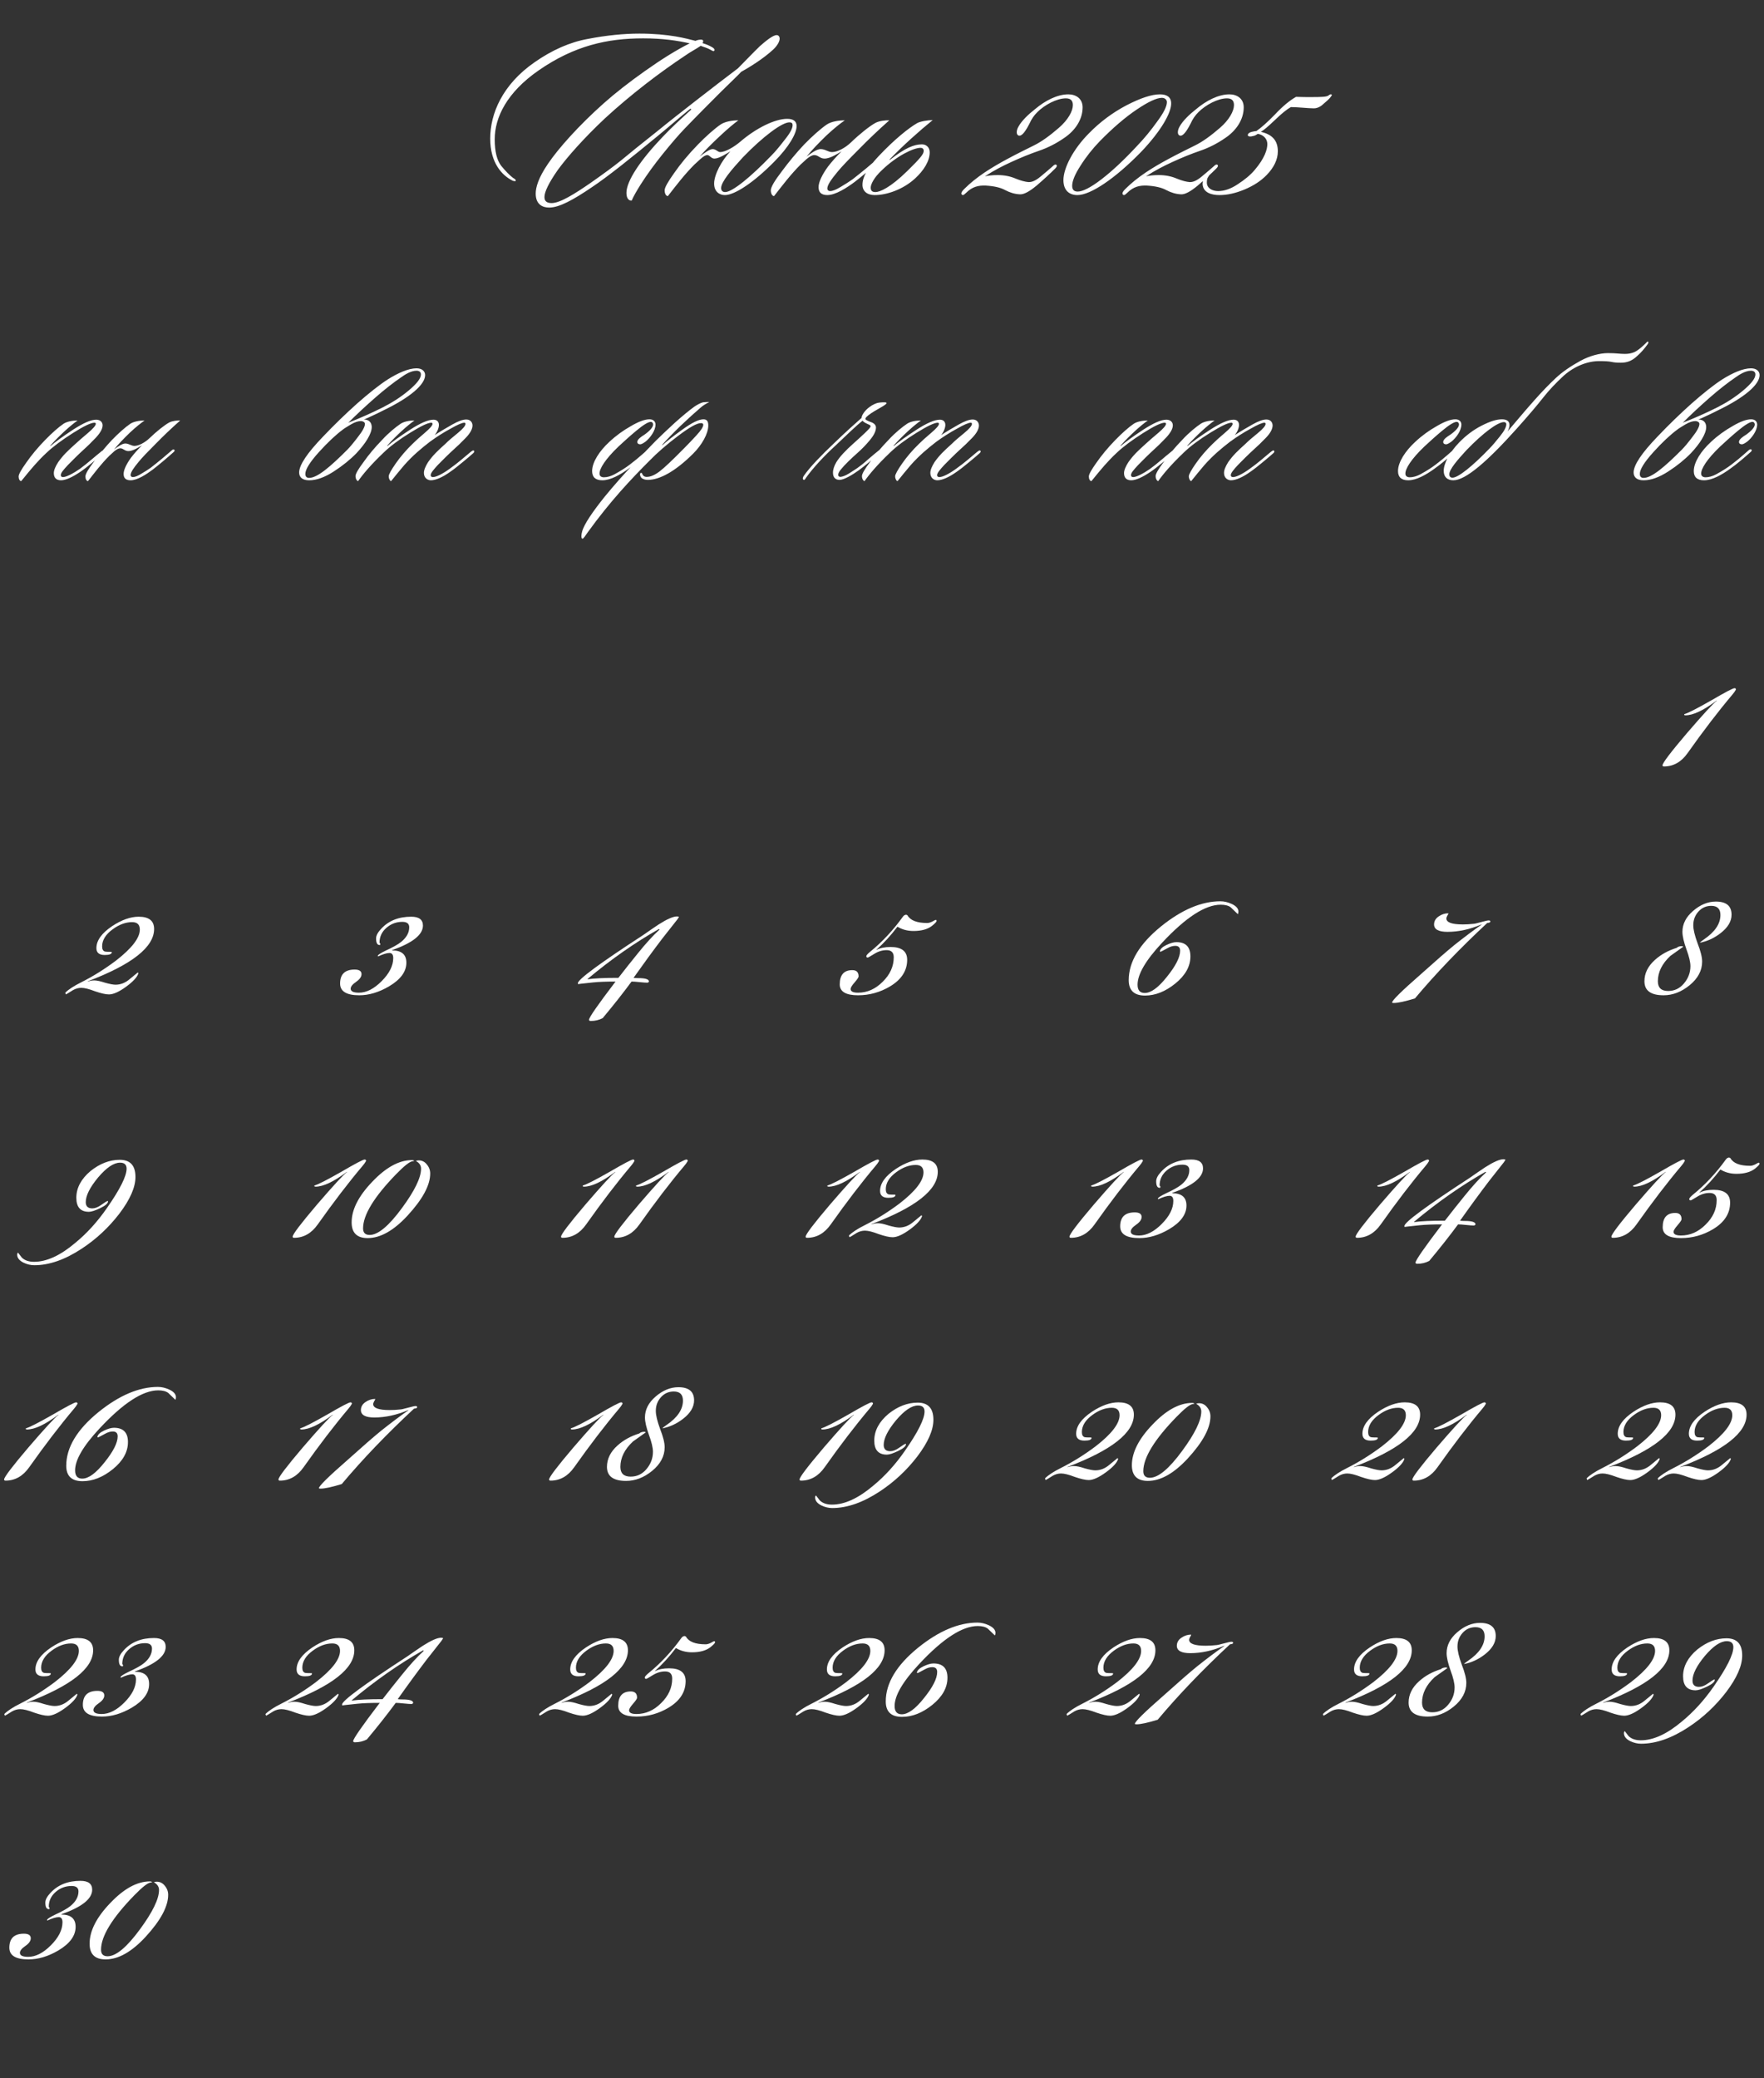 <?xml version="1.0" encoding="UTF-8"?> <svg xmlns="http://www.w3.org/2000/svg" width="247" height="291" viewBox="0 0 247 291" fill="none"><rect x="0" y="0" width="247" height="291" fill="#333333" stroke="none"/><path d="M108.751 4.915C109.031 4.915 109.171 5.16 109.171 5.405C109.171 5.825 108.821 6.42 108.261 6.945C106.861 8.24 104.866 9.465 103.781 10.06C103.536 10.34 102.591 11.25 100.981 12.825C99.406 14.4 97.691 16.115 95.871 18.005C94.996 18.915 93.981 20.105 92.791 21.575C91.636 23.01 90.586 24.445 89.676 25.88C89.221 26.615 88.731 27.42 88.451 28.085C88.066 28.12 87.716 27.805 87.716 27C87.716 25.32 89.711 22.38 92.791 19.16C93.946 17.935 95.311 16.675 96.746 15.38C96.851 15.345 96.746 15.205 96.641 15.24C95.206 16.395 93.701 17.725 92.161 18.985C90.376 20.455 88.661 21.855 87.016 23.15C85.371 24.445 84.006 25.46 82.956 26.16C80.296 27.98 78.301 29.065 76.901 29.065C76.026 29.065 75.011 28.68 75.011 27.105C75.011 26.265 75.361 24.935 76.726 22.94C78.161 20.805 81.066 17.55 84.531 14.47C86.141 13.035 88.066 11.53 90.341 9.92C92.616 8.31 94.681 7.015 96.571 6.07C94.856 5.685 92.826 5.37 90.061 5.37C85.056 5.37 80.436 6.385 75.431 9.85C70.986 12.93 69.271 16.43 69.271 19.51C69.271 21.225 69.586 22.45 70.181 23.22C70.811 23.99 71.371 24.55 71.826 24.9C72.001 25.005 72.246 25.145 72.211 25.285C72.211 25.425 72.001 25.355 71.826 25.32C70.286 24.585 68.641 22.8 68.641 19.405C68.641 15.905 70.356 11.845 74.836 8.73C77.286 7.015 79.806 5.895 82.361 5.44C84.916 4.95 87.331 4.705 89.536 4.705C93.701 4.705 96.151 5.405 97.376 5.72C97.761 5.545 98.111 5.545 98.146 5.545C98.321 5.545 98.461 5.615 98.461 5.72C98.461 5.825 98.461 5.895 98.356 6.035C98.916 6.21 99.266 6.35 99.686 6.595C99.966 6.735 100.141 6.945 100.001 7.12C99.861 7.225 99.721 7.085 99.441 6.945C99.126 6.77 98.636 6.595 98.111 6.42C97.516 6.84 96.676 7.26 95.941 7.785C92.406 10.13 88.311 13.245 84.671 16.605C81.731 19.37 79.386 22.03 78.091 23.815C76.796 25.67 76.236 26.895 76.236 27.595C76.236 28.19 76.586 28.435 77.251 28.435C78.406 28.435 80.436 27.175 82.711 25.6C84.461 24.375 85.896 23.325 86.981 22.45C88.066 21.54 89.711 20.21 91.881 18.495C93.596 17.095 95.521 15.59 97.586 13.98C99.651 12.37 101.576 10.9 103.326 9.57C104.341 8.555 105.391 7.435 106.406 6.455C107.246 5.72 108.226 4.915 108.751 4.915ZM97.719 20.245C98.839 19.09 100.099 17.97 100.939 17.41C101.534 17.025 102.514 16.85 103.389 16.85C102.759 17.305 101.884 18.04 100.799 19.055C99.714 20.07 98.769 21.015 97.964 21.925C98.559 21.47 99.364 20.875 99.784 20.875C100.239 20.875 100.519 21.295 100.834 21.295C101.569 21.295 102.759 20.595 103.634 19.86C105.909 17.9 108.534 16.64 110.214 16.64C111.019 16.64 111.544 16.92 111.544 17.655C111.544 18.67 110.494 20.56 108.359 22.695C105.594 25.495 102.899 27.315 101.499 27.315C100.764 27.315 99.994 26.86 99.994 25.705C99.994 24.445 101.044 22.485 102.269 21.19C101.744 21.505 100.694 22.205 100.029 22.205C99.574 22.205 99.364 21.715 99.049 21.715C98.804 21.715 98.489 21.89 98.069 22.275L97.229 23.045C95.864 24.41 94.744 25.88 93.519 27.455C93.239 27.455 93.064 27.07 93.064 26.65C93.064 26.265 93.519 25.46 94.394 24.235C95.269 22.975 96.354 21.645 97.719 20.245ZM110.984 17.515C110.984 17.27 110.844 17.13 110.564 17.13C109.549 17.095 106.854 19.09 104.019 22.03C102.444 23.745 100.974 25.46 100.974 26.335C100.974 26.72 101.219 26.895 101.534 26.895C102.549 26.895 105.139 24.76 107.974 21.82C108.569 21.225 109.199 20.455 109.899 19.545C110.634 18.635 110.984 17.97 110.984 17.515ZM115.842 26.405C115.842 26.58 115.982 26.755 116.227 26.755C116.612 26.755 117.102 26.545 117.732 26.16C118.397 25.775 118.922 25.425 119.377 25.11C119.972 24.655 120.602 24.13 121.337 23.535L122.982 22.135C123.157 21.96 123.332 21.82 123.507 21.995C123.612 22.1 123.507 22.24 123.367 22.38C122.912 22.765 122.317 23.325 121.512 23.99C120.707 24.655 120.112 25.145 119.692 25.46C118.572 26.3 116.997 27.315 115.842 27.315C115.002 27.315 114.617 26.93 114.617 26.195C114.617 25.46 115.177 24.375 115.912 23.36C116.472 22.625 117.137 21.89 117.837 21.19C117.312 21.505 116.262 22.205 115.457 22.205C114.792 22.205 114.582 21.715 114.022 21.715C113.742 21.715 113.392 21.89 112.937 22.275L112.097 23.045C110.732 24.41 109.612 25.88 108.387 27.455C108.107 27.455 107.932 27.07 107.932 26.65C107.932 26.195 108.457 25.32 109.472 23.99C110.487 22.625 111.502 21.4 112.587 20.245C113.707 19.09 114.967 17.97 115.807 17.41C116.402 17.025 117.417 16.85 118.292 16.85C117.627 17.305 116.752 18.005 115.702 18.985C114.687 19.965 113.742 20.945 112.937 21.925C113.532 21.47 114.372 20.875 114.897 20.875C115.562 20.875 115.947 21.295 116.507 21.295C117.242 21.295 118.327 20.735 119.167 19.93C120.322 18.81 121.757 17.655 122.597 17.2C123.122 16.92 124.067 16.815 124.522 16.85C123.017 18.18 121.582 19.545 120.217 20.945C118.852 22.31 117.837 23.36 117.242 24.095C116.437 25.075 115.842 25.88 115.842 26.405ZM123.006 21.89C125.281 19.475 127.276 17.9 128.431 17.235C128.886 16.99 129.936 16.815 130.601 16.815C128.746 18.32 126.506 20.315 124.581 22.31C124.546 22.345 124.581 22.415 124.616 22.38C126.751 20.7 128.011 20.21 129.096 20.21C129.656 20.21 130.181 20.595 130.181 21.33C130.181 22.555 129.341 23.885 128.116 25.005C126.471 26.51 124.196 27.315 122.481 27.315C121.396 27.315 120.766 26.755 120.766 25.88C120.766 24.795 121.431 23.57 123.006 21.89ZM129.341 21.12C129.341 20.875 129.201 20.7 128.886 20.7C127.941 20.7 125.596 21.785 123.461 23.85C122.376 24.865 121.921 25.81 121.921 26.265C121.921 26.72 122.131 26.895 122.586 26.895C123.181 26.895 124.651 26.3 127.066 23.92C128.886 22.135 129.341 21.575 129.341 21.12ZM149.595 13.21C150.61 13.21 151.59 13.77 151.59 15.03C151.59 16.745 150.54 18.285 149.035 19.3C147.88 20.105 146.69 20.7 145.465 21.12C144.24 21.54 142.945 22.065 141.58 22.695C140.425 23.22 139.2 23.85 137.905 24.69C138.36 24.585 138.955 24.515 139.69 24.515C140.635 24.515 141.475 24.69 142.21 25.005C142.98 25.32 143.575 25.46 143.995 25.495C144.52 25.53 145.08 25.25 145.745 24.69C146.41 24.13 146.97 23.675 147.39 23.29C147.565 23.115 147.74 22.975 147.915 23.08C148.09 23.22 147.88 23.465 147.74 23.605C147.005 24.34 146.165 25.11 145.15 25.985C144.135 26.825 143.365 27.245 142.805 27.21C142.07 27.175 141.405 26.965 140.74 26.615C140.11 26.265 139.2 26.055 138.01 25.985C137.03 25.95 136.155 26.125 135.28 27C135.14 27.105 134.895 27.42 134.72 27.28C134.44 27.105 134.755 26.72 135 26.475C136.715 24.76 138.815 23.465 141.09 22.24C142.455 21.505 143.68 20.91 144.73 20.385C145.815 19.86 146.97 19.02 148.265 17.9C149.56 16.78 150.225 15.555 150.225 14.715C150.225 14.155 149.98 13.77 149.245 13.77C147.95 13.77 146.235 14.715 145.255 15.695C144.8 16.15 144.45 16.64 144.135 17.34C143.4 18.775 142.945 19.09 142.63 18.985C142.245 18.845 142.315 18.215 142.63 17.69C143.085 16.885 143.995 16.01 144.94 15.275C146.305 14.12 148.02 13.21 149.595 13.21ZM152.508 18.635C154.048 17.06 155.798 15.765 157.723 14.75C159.683 13.735 161.258 13.21 162.413 13.21C163.393 13.21 163.988 13.595 163.988 14.47C164.023 15.765 162.588 18.32 159.823 21.225C156.183 24.97 152.718 27.315 150.863 27.315C149.778 27.315 148.903 26.72 148.903 25.215C148.903 23.57 150.233 20.91 152.508 18.635ZM163.393 14.295C163.393 13.98 163.113 13.7 162.693 13.7C161.958 13.7 160.768 14.26 159.158 15.345C157.548 16.43 155.833 17.9 154.013 19.755C152.963 20.84 152.053 21.995 151.283 23.22C150.513 24.41 150.128 25.355 150.128 26.02C150.128 26.615 150.443 26.825 150.898 26.825C151.598 26.825 152.718 26.265 154.223 25.11C155.728 23.955 157.408 22.38 159.193 20.455C160.208 19.405 161.153 18.25 162.028 17.025C162.938 15.8 163.393 14.89 163.393 14.295ZM172.154 13.21C173.169 13.21 174.149 13.77 174.149 15.03C174.149 16.745 173.099 18.285 171.594 19.3C170.439 20.105 169.249 20.7 168.024 21.12C166.799 21.54 165.504 22.065 164.139 22.695C162.984 23.22 161.759 23.85 160.464 24.69C160.919 24.585 161.514 24.515 162.249 24.515C163.194 24.515 164.034 24.69 164.769 25.005C165.539 25.32 166.134 25.46 166.554 25.495C167.079 25.53 167.639 25.25 168.304 24.69C168.969 24.13 169.529 23.675 169.949 23.29C170.124 23.115 170.299 22.975 170.474 23.08C170.649 23.22 170.439 23.465 170.299 23.605C169.564 24.34 168.724 25.11 167.709 25.985C166.694 26.825 165.924 27.245 165.364 27.21C164.629 27.175 163.964 26.965 163.299 26.615C162.669 26.265 161.759 26.055 160.569 25.985C159.589 25.95 158.714 26.125 157.839 27C157.699 27.105 157.454 27.42 157.279 27.28C156.999 27.105 157.314 26.72 157.559 26.475C159.274 24.76 161.374 23.465 163.649 22.24C165.014 21.505 166.239 20.91 167.289 20.385C168.374 19.86 169.529 19.02 170.824 17.9C172.119 16.78 172.784 15.555 172.784 14.715C172.784 14.155 172.539 13.77 171.804 13.77C170.509 13.77 168.794 14.715 167.814 15.695C167.359 16.15 167.009 16.64 166.694 17.34C165.959 18.775 165.504 19.09 165.189 18.985C164.804 18.845 164.874 18.215 165.189 17.69C165.644 16.885 166.554 16.01 167.499 15.275C168.864 14.12 170.579 13.21 172.154 13.21ZM170.561 26.755C171.436 26.755 172.346 26.44 173.291 25.81C174.271 25.18 175.076 24.515 175.671 23.815C177.106 22.135 177.456 20.91 177.456 20.175C177.456 19.58 177.071 18.915 176.126 18.74C175.951 18.845 175.741 19.02 175.426 19.055C175.111 19.16 174.761 19.125 174.726 18.95C174.691 18.775 174.866 18.565 175.286 18.46C175.461 18.425 175.741 18.355 175.916 18.355C176.581 17.9 177.456 17.13 178.541 16.01C179.626 14.855 180.606 14.05 181.481 13.56C182.076 13.595 183.161 13.595 183.476 13.595C185.121 13.595 185.716 13.56 185.996 13.385C186.171 13.245 186.346 13.14 186.451 13.245C186.556 13.28 186.416 13.455 186.311 13.595C186.136 13.84 185.751 14.19 185.366 14.505C185.051 14.82 184.561 15.17 183.966 15.17C183.161 15.17 181.726 14.995 180.746 14.995C180.186 15.31 179.451 15.905 178.506 16.815C177.596 17.69 176.931 18.25 176.546 18.46C178.261 18.845 178.926 19.79 178.926 21.19C178.926 22.345 178.366 23.465 177.386 24.48C176.546 25.355 175.496 26.02 174.236 26.545C172.976 27.07 171.821 27.315 170.736 27.315C169.756 27.315 168.426 27.035 168.391 25.74C168.391 25.32 168.566 24.865 168.741 24.62C169.021 24.235 169.301 24.13 169.406 24.27C169.511 24.305 169.336 24.515 169.161 24.795C169.021 24.97 168.986 25.25 168.986 25.565C168.986 26.405 169.826 26.755 170.561 26.755Z" fill="white"></path><path d="M14.536 63.136C14.676 63.276 14.452 63.472 14.312 63.584C13.444 64.34 12.268 65.376 11.232 66.076C10.196 66.776 9.216 67.252 8.544 67.252C7.9 67.252 7.536 66.916 7.536 66.244C7.536 65.824 7.788 65.264 8.152 64.704C8.852 63.724 9.412 63.192 10.56 62.156C10.98 61.764 11.568 61.26 12.296 60.644C13.024 60.028 13.388 59.608 13.416 59.356C13.416 59.244 13.36 59.188 13.22 59.188C12.744 59.188 11.736 59.664 10.196 60.644C8.656 61.624 7.452 62.52 6.528 63.388C5.828 64.032 5.268 64.648 4.792 65.18C4.316 65.712 3.728 66.44 2.972 67.364C2.748 67.364 2.608 67.056 2.608 66.72C2.608 66.412 2.972 65.768 3.672 64.788C4.372 63.78 5.24 62.716 6.332 61.596C7.228 60.672 8.236 59.776 8.908 59.328C9.384 59.02 10.168 58.88 10.868 58.88C9.888 59.552 8.32 60.98 7.088 62.352C7.004 62.436 7.06 62.464 7.088 62.436C7.788 61.848 8.824 61.092 10.224 60.168C11.652 59.244 12.716 58.768 13.472 58.768C14.06 58.768 14.368 59.132 14.368 59.552C14.368 60.028 14.06 60.588 13.444 61.26C12.828 61.904 12.268 62.464 11.764 62.912C10.868 63.724 10.112 64.508 9.524 65.096C8.824 65.852 8.516 66.216 8.516 66.524C8.516 66.72 8.628 66.804 8.824 66.804C9.272 66.804 10.252 66.3 11.176 65.656C12.156 64.956 13.388 63.836 14.144 63.248C14.256 63.136 14.424 63.024 14.536 63.136ZM18.288 66.524C18.288 66.664 18.4 66.804 18.596 66.804C18.904 66.804 19.296 66.636 19.8 66.328C20.332 66.02 20.752 65.74 21.116 65.488C21.592 65.124 22.096 64.704 22.684 64.228L24 63.108C24.14 62.968 24.28 62.856 24.42 62.996C24.504 63.08 24.42 63.192 24.308 63.304C23.944 63.612 23.468 64.06 22.824 64.592C22.18 65.124 21.704 65.516 21.368 65.768C20.472 66.44 19.212 67.252 18.288 67.252C17.616 67.252 17.308 66.944 17.308 66.356C17.308 65.768 17.756 64.9 18.344 64.088C18.792 63.5 19.324 62.912 19.884 62.352C19.464 62.604 18.624 63.164 17.98 63.164C17.448 63.164 17.28 62.772 16.832 62.772C16.608 62.772 16.328 62.912 15.964 63.22L15.292 63.836C14.2 64.928 13.304 66.104 12.324 67.364C12.1 67.364 11.96 67.056 11.96 66.72C11.96 66.356 12.38 65.656 13.192 64.592C14.004 63.5 14.816 62.52 15.684 61.596C16.58 60.672 17.588 59.776 18.26 59.328C18.736 59.02 19.548 58.88 20.248 58.88C19.716 59.244 19.016 59.804 18.176 60.588C17.364 61.372 16.608 62.156 15.964 62.94C16.44 62.576 17.112 62.1 17.532 62.1C18.064 62.1 18.372 62.436 18.82 62.436C19.408 62.436 20.276 61.988 20.948 61.344C21.872 60.448 23.02 59.524 23.692 59.16C24.112 58.936 24.868 58.852 25.232 58.88C24.028 59.944 22.88 61.036 21.788 62.156C20.696 63.248 19.884 64.088 19.408 64.676C18.764 65.46 18.288 66.104 18.288 66.524Z" fill="white"></path><path d="M43.287 67.252C42.391 67.252 41.887 66.86 41.887 66.16C41.887 65.124 43.007 63.444 45.247 61.12C46.815 59.468 48.411 57.928 50.007 56.5C51.631 55.072 53.059 53.924 54.319 53.112C55.747 52.216 57.203 51.572 58.323 51.572C59.107 51.572 59.527 51.992 59.527 52.524C59.527 53.896 57.287 55.716 53.815 57.396C53.451 57.592 52.975 57.816 52.387 58.096C51.799 58.376 51.323 58.6 50.959 58.74C51.715 58.74 52.051 59.216 52.051 59.804C52.051 60.728 51.183 62.1 49.923 63.444C49.055 64.34 47.991 65.208 46.731 66.02C45.471 66.832 44.323 67.252 43.287 67.252ZM56.167 52.832C55.103 53.56 53.871 54.512 52.499 55.716C51.127 56.92 49.895 58.068 48.775 59.188C50.147 58.656 52.023 57.844 53.619 57.032C54.991 56.332 56.195 55.548 57.287 54.624C58.379 53.7 58.939 52.972 58.939 52.44C58.939 52.076 58.687 51.908 58.323 51.908C57.511 51.908 56.643 52.496 56.167 52.832ZM51.099 59.356C51.099 59.104 50.791 58.964 50.539 58.964C50.147 58.964 49.699 59.104 49.167 59.412C48.663 59.72 48.271 59.944 48.019 60.14C47.039 60.868 45.891 61.932 44.631 63.332C43.371 64.732 42.755 65.74 42.755 66.356C42.755 66.776 42.979 66.916 43.287 66.916C44.435 66.916 46.255 65.348 48.607 62.996C49.027 62.576 49.531 61.96 50.147 61.148C50.791 60.336 51.099 59.72 51.099 59.356ZM60.7 58.768C61.176 58.768 61.456 59.048 61.456 59.496C61.456 59.916 61.232 60.476 60.868 60.924C61.68 60.392 62.492 59.916 63.332 59.44C64.172 58.964 64.816 58.74 65.292 58.74C65.88 58.74 66.16 59.16 66.16 59.58C66.16 60.056 65.852 60.644 65.236 61.288C64.62 61.932 64.06 62.464 63.556 62.912C62.66 63.724 61.904 64.508 61.316 65.096C60.728 65.74 60.308 66.216 60.308 66.524C60.308 66.748 60.476 66.804 60.616 66.804C61.092 66.804 62.016 66.328 62.94 65.656C64.088 64.844 65.068 63.976 65.74 63.416C66.048 63.164 66.244 62.996 66.356 63.108C66.468 63.192 66.384 63.36 66.244 63.472C65.908 63.78 65.404 64.2 64.76 64.732C64.116 65.264 63.556 65.712 63.024 66.076C62.044 66.776 61.036 67.252 60.336 67.252C59.86 67.252 59.356 66.916 59.356 66.216C59.356 65.796 59.58 65.292 59.944 64.704C60.644 63.724 61.204 63.192 62.352 62.156C62.772 61.736 63.36 61.232 64.088 60.644C64.816 60.056 65.18 59.608 65.18 59.356C65.18 59.244 65.124 59.188 65.012 59.188C64.704 59.188 64.06 59.468 63.08 60.028C62.1 60.56 61.12 61.176 60.168 61.876C59.02 62.772 57.844 63.724 56.584 65.152C56.024 65.796 55.24 66.776 54.764 67.364C54.624 67.364 54.428 67.056 54.428 66.692C54.428 66.44 54.764 65.824 55.408 64.9C56.052 63.976 56.836 63.052 57.76 62.156C58.18 61.736 58.74 61.232 59.468 60.616C60.196 60 60.56 59.58 60.56 59.356C60.56 59.272 60.532 59.188 60.392 59.188C59.916 59.188 58.936 59.664 57.396 60.616C55.856 61.568 54.624 62.492 53.7 63.388C51.908 65.096 50.788 66.44 50.144 67.364C50.004 67.364 49.78 67.084 49.78 66.664C49.78 66.356 50.144 65.712 50.9 64.704C51.628 63.668 52.496 62.632 53.504 61.596C54.4 60.616 55.436 59.776 56.108 59.328C56.584 59.02 57.34 58.88 58.04 58.88C57.06 59.552 55.492 60.98 54.26 62.352C54.176 62.436 54.232 62.464 54.26 62.436C54.96 61.848 55.996 61.092 57.424 60.168C58.852 59.244 59.944 58.768 60.7 58.768Z" fill="white"></path><path d="M91.786 59.44C91.786 60.308 91.058 61.288 90.414 61.82C90.218 61.96 89.882 62.212 89.63 62.212C89.406 62.212 89.238 62.1 89.238 61.876C89.238 61.512 89.826 61.12 90.19 60.896C91.002 60.336 91.45 59.804 91.45 59.44C91.45 59.244 91.338 59.076 91.114 59.076C90.75 59.076 90.078 59.496 89.098 60.308C88.118 61.12 87.306 61.876 86.606 62.52C84.73 64.312 83.918 65.656 83.946 66.328C83.946 66.664 84.198 66.832 84.562 66.832C85.01 66.832 85.514 66.692 86.046 66.412C86.578 66.104 86.998 65.88 87.278 65.684C88.398 64.984 89.798 63.752 90.582 63.052C90.722 62.94 90.862 62.856 90.974 62.94C91.058 63.024 91.03 63.136 90.918 63.248C90.134 63.948 88.986 64.956 87.978 65.656C86.858 66.468 85.486 67.252 84.338 67.252C83.414 67.252 82.91 66.832 82.91 65.964C82.91 64.704 83.946 63.136 85.318 61.876C86.242 61.008 87.25 60.28 88.342 59.664C89.434 59.02 90.302 58.712 90.946 58.712C91.534 58.712 91.786 59.076 91.786 59.44ZM99.315 56.304C98.895 56.5 98.419 56.78 98.055 57.116C97.299 57.76 96.375 58.6 95.283 59.636C94.219 60.672 93.379 61.54 92.735 62.268C92.707 62.296 92.735 62.352 92.763 62.324C93.351 61.792 94.275 61.064 95.563 60.14C96.879 59.188 97.859 58.712 98.503 58.712C99.063 58.712 99.175 59.104 99.175 59.58C99.175 60.728 98.279 62.296 97.075 63.5C94.611 65.964 92.399 67.196 90.691 67.196C90.327 67.196 90.047 67.084 89.851 66.944C89.599 66.72 89.543 66.244 89.739 66.216C89.879 66.188 89.935 66.328 89.963 66.44C90.047 66.58 90.187 66.776 90.551 66.776C91.083 66.776 91.671 66.524 92.343 66.02C93.043 65.488 94.191 64.396 95.815 62.744C96.347 62.212 96.907 61.624 97.523 60.952C98.167 60.252 98.475 59.776 98.475 59.468C98.475 59.328 98.335 59.244 98.195 59.244C97.607 59.216 96.543 59.832 94.947 61.036C93.351 62.24 92.035 63.388 90.971 64.48C88.395 67.056 85.455 70.164 82.319 74.504C81.983 74.98 81.703 75.428 81.563 75.428C81.339 75.428 81.395 74.812 81.507 74.448C81.759 73.412 83.075 71.536 84.671 69.548C86.043 67.868 87.443 66.3 88.815 64.872C90.187 63.416 91.167 62.38 91.811 61.736C92.483 61.064 93.379 60.224 94.471 59.216C95.591 58.208 96.515 57.452 97.215 56.948C97.579 56.696 98.083 56.416 98.447 56.332C98.755 56.304 99.091 56.276 99.315 56.304Z" fill="white"></path><path d="M120.779 58.908C119.883 59.608 118.539 60.924 116.999 62.38C115.431 63.808 113.835 65.516 112.827 66.944C112.799 67.028 112.659 67.224 112.547 67.196C112.295 67.112 112.463 66.748 112.547 66.636C113.415 65.376 115.067 63.696 116.747 62.1C118.399 60.504 119.715 59.328 120.639 58.516C120.639 58.152 121.087 57.48 121.731 57.004C122.207 56.64 122.767 56.416 123.019 56.388C123.215 56.36 123.971 56.276 124.111 56.388C124.223 56.472 123.999 56.668 123.467 56.976L122.403 57.592C121.815 57.956 121.171 58.404 121.171 58.656C121.171 58.796 121.535 58.936 121.871 59.076C122.347 59.216 122.655 59.496 122.655 59.86C122.655 60.392 122.347 60.98 121.759 61.68C121.171 62.38 120.639 62.912 120.163 63.332C119.127 64.256 118.287 65.068 117.811 65.656C117.503 65.992 117.363 66.3 117.363 66.496C117.363 66.636 117.475 66.776 117.671 66.776C117.979 66.748 118.371 66.608 118.875 66.3C119.379 65.992 119.771 65.712 120.079 65.516C120.471 65.236 120.975 64.844 121.563 64.312C122.179 63.78 122.683 63.36 123.075 63.052C123.187 62.968 123.271 62.884 123.383 62.996C123.495 63.08 123.439 63.22 123.355 63.304C122.319 64.2 121.059 65.264 120.247 65.852C119.323 66.524 118.147 67.196 117.559 67.196C116.915 67.196 116.635 66.776 116.635 66.188C116.635 65.74 116.803 65.236 117.111 64.704C117.587 63.948 118.399 63.08 119.435 62.156C119.967 61.68 120.499 61.204 121.059 60.672C121.619 60.14 121.899 59.832 121.899 59.692C121.899 59.496 121.647 59.468 121.283 59.272C121.031 59.16 120.863 59.02 120.779 58.908ZM131.612 58.768C132.088 58.768 132.368 59.048 132.368 59.496C132.368 59.916 132.144 60.476 131.78 60.924C132.592 60.392 133.404 59.916 134.244 59.44C135.084 58.964 135.728 58.74 136.204 58.74C136.792 58.74 137.072 59.16 137.072 59.58C137.072 60.056 136.764 60.644 136.148 61.288C135.532 61.932 134.972 62.464 134.468 62.912C133.572 63.724 132.816 64.508 132.228 65.096C131.64 65.74 131.22 66.216 131.22 66.524C131.22 66.748 131.388 66.804 131.528 66.804C132.004 66.804 132.928 66.328 133.852 65.656C135 64.844 135.98 63.976 136.652 63.416C136.96 63.164 137.156 62.996 137.268 63.108C137.38 63.192 137.296 63.36 137.156 63.472C136.82 63.78 136.316 64.2 135.672 64.732C135.028 65.264 134.468 65.712 133.936 66.076C132.956 66.776 131.948 67.252 131.248 67.252C130.772 67.252 130.268 66.916 130.268 66.216C130.268 65.796 130.492 65.292 130.856 64.704C131.556 63.724 132.116 63.192 133.264 62.156C133.684 61.736 134.272 61.232 135 60.644C135.728 60.056 136.092 59.608 136.092 59.356C136.092 59.244 136.036 59.188 135.924 59.188C135.616 59.188 134.972 59.468 133.992 60.028C133.012 60.56 132.032 61.176 131.08 61.876C129.932 62.772 128.756 63.724 127.496 65.152C126.936 65.796 126.152 66.776 125.676 67.364C125.536 67.364 125.34 67.056 125.34 66.692C125.34 66.44 125.676 65.824 126.32 64.9C126.964 63.976 127.748 63.052 128.672 62.156C129.092 61.736 129.652 61.232 130.38 60.616C131.108 60 131.472 59.58 131.472 59.356C131.472 59.272 131.444 59.188 131.304 59.188C130.828 59.188 129.848 59.664 128.308 60.616C126.768 61.568 125.536 62.492 124.612 63.388C122.82 65.096 121.7 66.44 121.056 67.364C120.916 67.364 120.692 67.084 120.692 66.664C120.692 66.356 121.056 65.712 121.812 64.704C122.54 63.668 123.408 62.632 124.416 61.596C125.312 60.616 126.348 59.776 127.02 59.328C127.496 59.02 128.252 58.88 128.952 58.88C127.972 59.552 126.404 60.98 125.172 62.352C125.088 62.436 125.144 62.464 125.172 62.436C125.872 61.848 126.908 61.092 128.336 60.168C129.764 59.244 130.856 58.768 131.612 58.768Z" fill="white"></path><path d="M164.39 63.136C164.53 63.276 164.306 63.472 164.166 63.584C163.298 64.34 162.122 65.376 161.086 66.076C160.05 66.776 159.07 67.252 158.398 67.252C157.754 67.252 157.39 66.916 157.39 66.244C157.39 65.824 157.642 65.264 158.006 64.704C158.706 63.724 159.266 63.192 160.414 62.156C160.834 61.764 161.422 61.26 162.15 60.644C162.878 60.028 163.242 59.608 163.27 59.356C163.27 59.244 163.214 59.188 163.074 59.188C162.598 59.188 161.59 59.664 160.05 60.644C158.51 61.624 157.306 62.52 156.382 63.388C155.682 64.032 155.122 64.648 154.646 65.18C154.17 65.712 153.582 66.44 152.826 67.364C152.602 67.364 152.462 67.056 152.462 66.72C152.462 66.412 152.826 65.768 153.526 64.788C154.226 63.78 155.094 62.716 156.186 61.596C157.082 60.672 158.09 59.776 158.762 59.328C159.238 59.02 160.022 58.88 160.722 58.88C159.742 59.552 158.174 60.98 156.942 62.352C156.858 62.436 156.914 62.464 156.942 62.436C157.642 61.848 158.678 61.092 160.078 60.168C161.506 59.244 162.57 58.768 163.326 58.768C163.914 58.768 164.222 59.132 164.222 59.552C164.222 60.028 163.914 60.588 163.298 61.26C162.682 61.904 162.122 62.464 161.618 62.912C160.722 63.724 159.966 64.508 159.378 65.096C158.678 65.852 158.37 66.216 158.37 66.524C158.37 66.72 158.482 66.804 158.678 66.804C159.126 66.804 160.106 66.3 161.03 65.656C162.01 64.956 163.242 63.836 163.998 63.248C164.11 63.136 164.278 63.024 164.39 63.136ZM172.733 58.768C173.209 58.768 173.489 59.048 173.489 59.496C173.489 59.916 173.265 60.476 172.901 60.924C173.713 60.392 174.525 59.916 175.365 59.44C176.205 58.964 176.849 58.74 177.325 58.74C177.913 58.74 178.193 59.16 178.193 59.58C178.193 60.056 177.885 60.644 177.269 61.288C176.653 61.932 176.093 62.464 175.589 62.912C174.693 63.724 173.937 64.508 173.349 65.096C172.761 65.74 172.341 66.216 172.341 66.524C172.341 66.748 172.509 66.804 172.649 66.804C173.125 66.804 174.049 66.328 174.973 65.656C176.121 64.844 177.101 63.976 177.773 63.416C178.081 63.164 178.277 62.996 178.389 63.108C178.501 63.192 178.417 63.36 178.277 63.472C177.941 63.78 177.437 64.2 176.793 64.732C176.149 65.264 175.589 65.712 175.057 66.076C174.077 66.776 173.069 67.252 172.369 67.252C171.893 67.252 171.389 66.916 171.389 66.216C171.389 65.796 171.613 65.292 171.977 64.704C172.677 63.724 173.237 63.192 174.385 62.156C174.805 61.736 175.393 61.232 176.121 60.644C176.849 60.056 177.213 59.608 177.213 59.356C177.213 59.244 177.157 59.188 177.045 59.188C176.737 59.188 176.093 59.468 175.113 60.028C174.133 60.56 173.153 61.176 172.201 61.876C171.053 62.772 169.877 63.724 168.617 65.152C168.057 65.796 167.273 66.776 166.797 67.364C166.657 67.364 166.461 67.056 166.461 66.692C166.461 66.44 166.797 65.824 167.441 64.9C168.085 63.976 168.869 63.052 169.793 62.156C170.213 61.736 170.773 61.232 171.501 60.616C172.229 60 172.593 59.58 172.593 59.356C172.593 59.272 172.565 59.188 172.425 59.188C171.949 59.188 170.969 59.664 169.429 60.616C167.889 61.568 166.657 62.492 165.733 63.388C163.941 65.096 162.821 66.44 162.177 67.364C162.037 67.364 161.813 67.084 161.813 66.664C161.813 66.356 162.177 65.712 162.933 64.704C163.661 63.668 164.529 62.632 165.537 61.596C166.433 60.616 167.469 59.776 168.141 59.328C168.617 59.02 169.373 58.88 170.073 58.88C169.093 59.552 167.525 60.98 166.293 62.352C166.209 62.436 166.265 62.464 166.293 62.436C166.993 61.848 168.029 61.092 169.457 60.168C170.885 59.244 171.977 58.768 172.733 58.768Z" fill="white"></path><path d="M204.628 59.44C204.628 60.308 203.9 61.288 203.256 61.82C203.06 61.96 202.724 62.212 202.472 62.212C202.248 62.212 202.08 62.1 202.08 61.876C202.08 61.512 202.668 61.12 203.032 60.896C203.844 60.336 204.292 59.804 204.292 59.44C204.292 59.244 204.18 59.076 203.956 59.076C203.592 59.076 202.92 59.496 201.94 60.308C200.96 61.12 200.148 61.876 199.448 62.52C197.572 64.312 196.76 65.656 196.788 66.328C196.788 66.664 197.04 66.832 197.404 66.832C197.852 66.832 198.356 66.692 198.888 66.412C199.42 66.104 199.84 65.88 200.12 65.684C201.24 64.984 202.64 63.752 203.424 63.052C203.564 62.94 203.704 62.856 203.816 62.94C203.9 63.024 203.872 63.136 203.76 63.248C202.976 63.948 201.828 64.956 200.82 65.656C199.7 66.468 198.328 67.252 197.18 67.252C196.256 67.252 195.752 66.832 195.752 65.964C195.752 64.704 196.788 63.136 198.16 61.876C199.084 61.008 200.092 60.28 201.184 59.664C202.276 59.02 203.144 58.712 203.788 58.712C204.376 58.712 204.628 59.076 204.628 59.44ZM221.277 50.536C222.537 49.836 224.021 49.444 225.141 49.444C226.345 49.444 226.765 49.556 227.521 49.556C228.417 49.556 228.977 49.276 229.285 49.052C229.649 48.8 230.069 48.436 230.545 47.96C230.573 47.876 230.685 47.82 230.769 47.848C230.881 47.876 230.769 48.072 230.741 48.156C230.181 48.912 229.817 49.332 229.285 49.808C228.473 50.592 227.745 50.788 226.933 50.788C226.457 50.788 226.037 50.76 225.645 50.676C225.281 50.592 224.693 50.564 223.909 50.564C222.341 50.564 220.493 51.236 218.953 52.608C217.861 53.616 216.881 54.652 216.069 55.688C215.257 56.724 214.025 58.18 212.345 60.056C208.229 64.648 205.205 67.252 203.497 67.252C202.685 67.252 202.153 66.804 202.153 65.936C202.153 64.9 202.937 63.388 204.309 61.96C205.261 60.98 206.297 60.196 207.445 59.608C208.593 59.02 209.545 58.712 210.301 58.712C210.833 58.712 211.365 58.88 211.365 59.524C211.365 59.748 211.281 60.056 211.085 60.42L213.157 57.984C213.689 57.34 214.277 56.696 214.865 56.024C215.929 54.82 216.909 53.812 217.833 52.944C218.757 52.076 219.905 51.292 221.277 50.536ZM210.917 59.412C210.917 59.216 210.805 59.104 210.581 59.104C209.685 59.104 207.613 60.672 205.345 63.024C204.085 64.396 202.937 65.712 202.937 66.412C202.937 66.636 203.021 66.888 203.385 66.888C204.197 66.888 206.241 65.208 208.509 62.856C208.985 62.38 209.489 61.764 210.049 61.064C210.637 60.336 210.917 59.776 210.917 59.412Z" fill="white"></path><path d="M230.143 67.252C229.247 67.252 228.743 66.86 228.743 66.16C228.743 65.124 229.863 63.444 232.103 61.12C233.671 59.468 235.267 57.928 236.863 56.5C238.487 55.072 239.915 53.924 241.175 53.112C242.603 52.216 244.059 51.572 245.179 51.572C245.963 51.572 246.383 51.992 246.383 52.524C246.383 53.896 244.143 55.716 240.671 57.396C240.307 57.592 239.831 57.816 239.243 58.096C238.655 58.376 238.179 58.6 237.815 58.74C238.571 58.74 238.907 59.216 238.907 59.804C238.907 60.728 238.039 62.1 236.779 63.444C235.911 64.34 234.847 65.208 233.587 66.02C232.327 66.832 231.179 67.252 230.143 67.252ZM243.023 52.832C241.959 53.56 240.727 54.512 239.355 55.716C237.983 56.92 236.751 58.068 235.631 59.188C237.003 58.656 238.879 57.844 240.475 57.032C241.847 56.332 243.051 55.548 244.143 54.624C245.235 53.7 245.795 52.972 245.795 52.44C245.795 52.076 245.543 51.908 245.179 51.908C244.367 51.908 243.499 52.496 243.023 52.832ZM237.955 59.356C237.955 59.104 237.647 58.964 237.395 58.964C237.003 58.964 236.555 59.104 236.023 59.412C235.519 59.72 235.127 59.944 234.875 60.14C233.895 60.868 232.747 61.932 231.487 63.332C230.227 64.732 229.611 65.74 229.611 66.356C229.611 66.776 229.835 66.916 230.143 66.916C231.291 66.916 233.111 65.348 235.463 62.996C235.883 62.576 236.387 61.96 237.003 61.148C237.647 60.336 237.955 59.72 237.955 59.356ZM246.044 59.44C246.044 60.308 245.316 61.288 244.672 61.82C244.476 61.96 244.14 62.212 243.888 62.212C243.664 62.212 243.496 62.1 243.496 61.876C243.496 61.512 244.084 61.12 244.448 60.896C245.26 60.336 245.708 59.804 245.708 59.44C245.708 59.244 245.596 59.076 245.372 59.076C245.008 59.076 244.336 59.496 243.356 60.308C242.376 61.12 241.564 61.876 240.864 62.52C238.988 64.312 238.176 65.656 238.204 66.328C238.204 66.664 238.456 66.832 238.82 66.832C239.268 66.832 239.772 66.692 240.304 66.412C240.836 66.104 241.256 65.88 241.536 65.684C242.656 64.984 244.056 63.752 244.84 63.052C244.98 62.94 245.12 62.856 245.232 62.94C245.316 63.024 245.288 63.136 245.176 63.248C244.392 63.948 243.244 64.956 242.236 65.656C241.116 66.468 239.744 67.252 238.596 67.252C237.672 67.252 237.168 66.832 237.168 65.964C237.168 64.704 238.204 63.136 239.576 61.876C240.5 61.008 241.508 60.28 242.6 59.664C243.692 59.02 244.56 58.712 245.204 58.712C245.792 58.712 246.044 59.076 246.044 59.44Z" fill="white"></path><path d="M243.07 96.56C242.936 96.8 242.776 97.027 242.59 97.24C240.59 99.613 238.496 102.347 236.31 105.44C235.43 106.693 234.323 107.32 232.99 107.32C232.856 107.32 232.79 107.267 232.79 107.16C232.79 106.84 233.923 105.347 236.19 102.68C238.483 100.013 239.883 98.493 240.39 98.12V98.08C238.55 99.467 237.083 100.16 235.99 100.16C235.99 100.16 235.936 100.147 235.83 100.12V100C236.336 99.867 237.616 99.213 239.67 98.04C241.59 96.92 242.656 96.36 242.87 96.36C243.003 96.36 243.07 96.427 243.07 96.56Z" fill="white"></path><path d="M242.458 128.08C242.458 129.013 241.938 129.88 240.898 130.68C239.991 131.373 239.031 131.813 238.018 132C238.098 131.893 238.298 131.733 238.618 131.52C240.138 130.48 240.898 129.347 240.898 128.12C240.898 127.267 240.471 126.84 239.618 126.84C238.898 126.84 238.298 127.107 237.818 127.64C237.338 128.173 237.098 128.813 237.098 129.56C237.098 130.147 237.298 130.987 237.698 132.08C238.124 133.173 238.338 134.027 238.338 134.64C238.338 135.893 237.751 137 236.578 137.96C235.431 138.893 234.218 139.36 232.938 139.36C231.151 139.36 230.258 138.707 230.258 137.4C230.258 136.28 230.751 135.28 231.738 134.4C232.564 133.653 233.578 133.093 234.778 132.72C234.938 132.56 235.191 132.48 235.538 132.48L235.698 132.56C235.111 132.987 234.511 133.413 233.898 133.84C232.724 134.933 232.138 136.12 232.138 137.4C232.138 138.307 232.618 138.76 233.578 138.76C234.458 138.76 235.191 138.413 235.778 137.72C236.391 137 236.698 136.187 236.698 135.28C236.698 134.72 236.511 133.933 236.138 132.92C235.764 131.88 235.578 131.067 235.578 130.48C235.578 129.387 236.071 128.413 237.058 127.56C238.071 126.68 239.138 126.24 240.258 126.24C241.724 126.24 242.458 126.853 242.458 128.08Z" fill="white"></path><path d="M233.747 231.08C233.747 233.613 230.654 236.053 224.468 238.4V238.44C224.788 238.333 225.081 238.28 225.348 238.28C225.721 238.28 226.228 238.387 226.868 238.6C227.534 238.787 228.028 238.88 228.348 238.88C229.068 238.88 229.734 238.613 230.348 238.08C231.094 237.467 231.468 237.16 231.468 237.16L231.548 237.28C231.388 237.813 230.814 238.44 229.828 239.16C228.841 239.88 228.041 240.24 227.428 240.24C226.974 240.24 226.321 240.093 225.468 239.8C224.641 239.48 224.001 239.32 223.548 239.32C223.148 239.32 222.761 239.427 222.387 239.64C221.801 240.013 221.467 240.213 221.387 240.24L221.307 240C221.761 239.547 222.494 239.067 223.508 238.56C225.161 237.733 226.788 236.72 228.388 235.52C230.628 233.787 231.748 232.333 231.748 231.16C231.748 230.467 231.388 230.12 230.668 230.12C229.761 230.12 228.854 230.453 227.948 231.12C226.961 231.84 226.468 232.64 226.468 233.52C226.468 233.92 226.601 234.16 226.868 234.24C226.948 234.267 227.228 234.28 227.708 234.28C227.761 234.28 227.801 234.293 227.828 234.32C227.828 234.587 227.494 234.72 226.828 234.72C226.054 234.72 225.668 234.4 225.668 233.76C225.668 232.693 226.401 231.667 227.868 230.68C229.201 229.8 230.441 229.36 231.588 229.36C233.028 229.36 233.747 229.933 233.747 231.08ZM243.948 231.8C243.948 233.24 243.202 234.947 241.708 236.92C240.215 238.867 238.455 240.507 236.428 241.84C234.082 243.387 231.868 244.16 229.788 244.16C229.282 244.16 228.775 244.04 228.268 243.8C227.682 243.507 227.388 243.133 227.388 242.68C227.388 242.547 227.428 242.453 227.508 242.4C227.668 242.613 227.842 242.84 228.028 243.08C228.428 243.48 229.002 243.68 229.748 243.68C231.508 243.68 233.428 242.8 235.508 241.04C237.135 239.707 238.615 238.08 239.948 236.16C241.788 233.52 242.708 231.68 242.708 230.64C242.708 230.08 242.402 229.8 241.788 229.8C240.908 229.8 239.882 230.493 238.708 231.88C237.562 233.267 236.988 234.413 236.988 235.32C236.988 235.907 237.295 236.2 237.908 236.2C238.282 236.2 238.695 236.04 239.148 235.72C239.628 235.373 239.935 235.187 240.068 235.16C240.095 235.187 240.108 235.2 240.108 235.2C240.108 235.493 239.748 235.813 239.028 236.16C238.308 236.507 237.775 236.68 237.428 236.68C236.255 236.68 235.668 236.027 235.668 234.72C235.668 233.333 236.335 232.08 237.668 230.96C238.975 229.92 240.335 229.4 241.748 229.4C243.215 229.4 243.948 230.2 243.948 231.8Z" fill="white"></path><path d="M21.579 130.08C21.579 132.613 18.486 135.053 12.3 137.4V137.44C12.62 137.333 12.913 137.28 13.18 137.28C13.553 137.28 14.059 137.387 14.7 137.6C15.366 137.787 15.86 137.88 16.18 137.88C16.899 137.88 17.566 137.613 18.18 137.08C18.926 136.467 19.299 136.16 19.299 136.16L19.38 136.28C19.22 136.813 18.646 137.44 17.66 138.16C16.673 138.88 15.873 139.24 15.259 139.24C14.806 139.24 14.153 139.093 13.3 138.8C12.473 138.48 11.833 138.32 11.38 138.32C10.979 138.32 10.593 138.427 10.22 138.64C9.633 139.013 9.3 139.213 9.22 139.24L9.14 139C9.593 138.547 10.326 138.067 11.339 137.56C12.993 136.733 14.62 135.72 16.22 134.52C18.459 132.787 19.579 131.333 19.579 130.16C19.579 129.467 19.22 129.12 18.5 129.12C17.593 129.12 16.686 129.453 15.78 130.12C14.793 130.84 14.3 131.64 14.3 132.52C14.3 132.92 14.433 133.16 14.7 133.24C14.78 133.267 15.059 133.28 15.54 133.28C15.593 133.28 15.633 133.293 15.659 133.32C15.659 133.587 15.326 133.72 14.659 133.72C13.886 133.72 13.499 133.4 13.499 132.76C13.499 131.693 14.233 130.667 15.7 129.68C17.033 128.8 18.273 128.36 19.419 128.36C20.86 128.36 21.579 128.933 21.579 130.08Z" fill="white"></path><path d="M18.968 164.8C18.968 166.24 18.221 167.947 16.728 169.92C15.235 171.867 13.475 173.507 11.448 174.84C9.101 176.387 6.888 177.16 4.808 177.16C4.301 177.16 3.795 177.04 3.288 176.8C2.701 176.507 2.408 176.133 2.408 175.68C2.408 175.547 2.448 175.453 2.528 175.4C2.688 175.613 2.861 175.84 3.048 176.08C3.448 176.48 4.021 176.68 4.768 176.68C6.528 176.68 8.448 175.8 10.528 174.04C12.155 172.707 13.635 171.08 14.968 169.16C16.808 166.52 17.728 164.68 17.728 163.64C17.728 163.08 17.421 162.8 16.808 162.8C15.928 162.8 14.901 163.493 13.728 164.88C12.581 166.267 12.008 167.413 12.008 168.32C12.008 168.907 12.315 169.2 12.928 169.2C13.301 169.2 13.715 169.04 14.168 168.72C14.648 168.373 14.955 168.187 15.088 168.16C15.115 168.187 15.128 168.2 15.128 168.2C15.128 168.493 14.768 168.813 14.048 169.16C13.328 169.507 12.795 169.68 12.448 169.68C11.275 169.68 10.688 169.027 10.688 167.72C10.688 166.333 11.355 165.08 12.688 163.96C13.995 162.92 15.355 162.4 16.768 162.4C18.235 162.4 18.968 163.2 18.968 164.8Z" fill="white"></path><path d="M10.855 196.56C10.721 196.8 10.561 197.027 10.375 197.24C8.375 199.613 6.281 202.347 4.095 205.44C3.215 206.693 2.108 207.32 0.775 207.32C0.641 207.32 0.575 207.267 0.575 207.16C0.575 206.84 1.708 205.347 3.975 202.68C6.268 200.013 7.668 198.493 8.175 198.12V198.08C6.335 199.467 4.868 200.16 3.775 200.16C3.775 200.16 3.721 200.147 3.615 200.12V200C4.121 199.867 5.401 199.213 7.455 198.04C9.375 196.92 10.441 196.36 10.655 196.36C10.788 196.36 10.855 196.427 10.855 196.56ZM24.636 195.64C24.636 195.8 24.609 195.92 24.556 196C24.209 195.68 23.876 195.36 23.556 195.04C23.236 194.8 22.769 194.68 22.156 194.68C19.996 194.68 17.262 196.453 13.956 200C11.662 202.453 10.516 204.413 10.516 205.88C10.516 206.653 10.849 207.04 11.516 207.04C12.396 207.04 13.436 206.28 14.636 204.76C15.862 203.24 16.476 202.027 16.476 201.12C16.476 200.667 16.249 200.44 15.796 200.44C15.449 200.44 15.089 200.547 14.716 200.76C14.129 201.08 13.796 201.253 13.716 201.28L13.636 201.2C13.689 200.88 13.996 200.587 14.556 200.32C15.116 200.053 15.582 199.92 15.956 199.92C17.262 199.92 17.916 200.587 17.916 201.92C17.916 203.307 17.209 204.573 15.796 205.72C14.409 206.84 12.996 207.4 11.556 207.4C10.036 207.4 9.276 206.68 9.276 205.24C9.276 202.68 10.782 200.173 13.796 197.72C16.702 195.373 19.476 194.2 22.116 194.2C22.622 194.2 23.142 194.32 23.676 194.56C24.316 194.853 24.636 195.213 24.636 195.64Z" fill="white"></path><path d="M13.04 231.08C13.04 233.613 9.947 236.053 3.76 238.4V238.44C4.08 238.333 4.374 238.28 4.64 238.28C5.014 238.28 5.52 238.387 6.16 238.6C6.827 238.787 7.32 238.88 7.64 238.88C8.36 238.88 9.027 238.613 9.64 238.08C10.387 237.467 10.761 237.16 10.761 237.16L10.841 237.28C10.681 237.813 10.107 238.44 9.12 239.16C8.134 239.88 7.334 240.24 6.72 240.24C6.267 240.24 5.614 240.093 4.76 239.8C3.934 239.48 3.294 239.32 2.84 239.32C2.44 239.32 2.054 239.427 1.68 239.64C1.094 240.013 0.76 240.213 0.68 240.24L0.6 240C1.054 239.547 1.787 239.067 2.8 238.56C4.454 237.733 6.08 236.72 7.68 235.52C9.92 233.787 11.04 232.333 11.04 231.16C11.04 230.467 10.681 230.12 9.96 230.12C9.054 230.12 8.147 230.453 7.24 231.12C6.254 231.84 5.76 232.64 5.76 233.52C5.76 233.92 5.894 234.16 6.16 234.24C6.24 234.267 6.52 234.28 7 234.28C7.054 234.28 7.094 234.293 7.12 234.32C7.12 234.587 6.787 234.72 6.12 234.72C5.347 234.72 4.96 234.4 4.96 233.76C4.96 232.693 5.694 231.667 7.16 230.68C8.494 229.8 9.734 229.36 10.88 229.36C12.32 229.36 13.04 229.933 13.04 231.08ZM23.201 230.6C23.201 231.88 21.761 233.027 18.881 234.04V234.08C20.215 234.08 20.881 234.653 20.881 235.8C20.881 237.053 20.068 238.16 18.441 239.12C17.028 239.947 15.641 240.36 14.281 240.36C12.495 240.36 11.601 239.813 11.601 238.72C11.601 237.413 12.281 236.76 13.641 236.76C14.281 236.76 14.601 236.973 14.601 237.4C14.601 237.773 14.348 238.133 13.841 238.48C13.335 238.827 13.081 239.147 13.081 239.44C13.081 239.813 13.468 240 14.241 240C15.281 240 16.335 239.467 17.401 238.4C18.495 237.307 19.041 236.227 19.041 235.16C19.041 234.68 18.868 234.44 18.521 234.44C18.148 234.44 17.615 234.6 16.921 234.92C16.895 234.893 16.881 234.867 16.881 234.84C16.881 234.707 17.268 234.453 18.041 234.08C19.028 233.627 19.735 233.227 20.161 232.88C20.908 232.267 21.281 231.587 21.281 230.84C21.281 230.333 20.961 230.08 20.321 230.08C19.468 230.08 18.721 230.36 18.081 230.92C17.441 231.48 17.121 232.173 17.121 233L17.241 233.16L17.201 233.32H17.121C16.801 233.32 16.641 233.013 16.641 232.4C16.641 232 16.881 231.547 17.361 231.04C18.401 229.92 19.801 229.36 21.561 229.36C22.655 229.36 23.201 229.773 23.201 230.6Z" fill="white"></path><path d="M12.908 264.6C12.908 265.88 11.468 267.027 8.588 268.04V268.08C9.922 268.08 10.588 268.653 10.588 269.8C10.588 271.053 9.775 272.16 8.148 273.12C6.735 273.947 5.348 274.36 3.988 274.36C2.202 274.36 1.308 273.813 1.308 272.72C1.308 271.413 1.988 270.76 3.348 270.76C3.988 270.76 4.308 270.973 4.308 271.4C4.308 271.773 4.055 272.133 3.548 272.48C3.042 272.827 2.788 273.147 2.788 273.44C2.788 273.813 3.175 274 3.948 274C4.988 274 6.042 273.467 7.108 272.4C8.202 271.307 8.748 270.227 8.748 269.16C8.748 268.68 8.575 268.44 8.228 268.44C7.855 268.44 7.322 268.6 6.628 268.92C6.602 268.893 6.588 268.867 6.588 268.84C6.588 268.707 6.975 268.453 7.748 268.08C8.735 267.627 9.442 267.227 9.868 266.88C10.615 266.267 10.988 265.587 10.988 264.84C10.988 264.333 10.668 264.08 10.028 264.08C9.175 264.08 8.428 264.36 7.788 264.92C7.148 265.48 6.828 266.173 6.828 267L6.948 267.16L6.908 267.32H6.828C6.508 267.32 6.348 267.013 6.348 266.4C6.348 266 6.588 265.547 7.068 265.04C8.108 263.92 9.508 263.36 11.268 263.36C12.362 263.36 12.908 263.773 12.908 264.6ZM23.547 265.32C23.547 266.947 22.493 268.907 20.387 271.2C18.44 273.307 16.573 274.36 14.787 274.36C13.293 274.36 12.547 273.627 12.547 272.16C12.547 270.373 13.507 268.48 15.427 266.48C17.347 264.453 19.2 263.44 20.987 263.44C21.147 263.44 21.253 263.48 21.307 263.56C21.28 263.56 21.2 263.573 21.067 263.6C20.667 263.653 19.92 264.24 18.827 265.36C15.707 268.56 14.147 271.107 14.147 273C14.147 273.613 14.453 273.92 15.067 273.92C16.24 273.92 17.747 272.667 19.587 270.16C21.373 267.733 22.267 265.893 22.267 264.64C22.267 264.187 22.027 263.827 21.547 263.56C21.653 263.507 21.787 263.48 21.947 263.48C22.4 263.48 22.773 263.667 23.067 264.04C23.387 264.413 23.547 264.84 23.547 265.32Z" fill="white"></path><path d="M51.257 162.56C51.124 162.8 50.964 163.027 50.777 163.24C48.777 165.613 46.684 168.347 44.497 171.44C43.617 172.693 42.51 173.32 41.177 173.32C41.044 173.32 40.977 173.267 40.977 173.16C40.977 172.84 42.11 171.347 44.377 168.68C46.67 166.013 48.07 164.493 48.577 164.12V164.08C46.737 165.467 45.27 166.16 44.177 166.16C44.177 166.16 44.124 166.147 44.017 166.12V166C44.524 165.867 45.804 165.213 47.857 164.04C49.777 162.92 50.844 162.36 51.057 162.36C51.19 162.36 51.257 162.427 51.257 162.56ZM60.238 164.32C60.238 165.947 59.185 167.907 57.078 170.2C55.131 172.307 53.265 173.36 51.478 173.36C49.985 173.36 49.238 172.627 49.238 171.16C49.238 169.373 50.198 167.48 52.118 165.48C54.038 163.453 55.891 162.44 57.678 162.44C57.838 162.44 57.945 162.48 57.998 162.56C57.971 162.56 57.891 162.573 57.758 162.6C57.358 162.653 56.611 163.24 55.518 164.36C52.398 167.56 50.838 170.107 50.838 172C50.838 172.613 51.145 172.92 51.758 172.92C52.931 172.92 54.438 171.667 56.278 169.16C58.065 166.733 58.958 164.893 58.958 163.64C58.958 163.187 58.718 162.827 58.238 162.56C58.345 162.507 58.478 162.48 58.638 162.48C59.091 162.48 59.465 162.667 59.758 163.04C60.078 163.413 60.238 163.84 60.238 164.32Z" fill="white"></path><path d="M49.273 196.56C49.139 196.8 48.979 197.027 48.793 197.24C46.793 199.613 44.699 202.347 42.513 205.44C41.633 206.693 40.526 207.32 39.193 207.32C39.059 207.32 38.993 207.267 38.993 207.16C38.993 206.84 40.126 205.347 42.393 202.68C44.686 200.013 46.086 198.493 46.593 198.12V198.08C44.753 199.467 43.286 200.16 42.193 200.16C42.193 200.16 42.139 200.147 42.033 200.12V200C42.539 199.867 43.819 199.213 45.873 198.04C47.793 196.92 48.859 196.36 49.073 196.36C49.206 196.36 49.273 196.427 49.273 196.56ZM58.414 197.04C58.414 197.147 58.267 197.213 57.974 197.24C54.134 200.813 50.76 204.333 47.854 207.8C46.467 208.227 45.48 208.44 44.894 208.44C44.814 208.44 44.734 208.427 44.654 208.4C44.6 208.133 45.947 206.8 48.694 204.4C50.774 202.533 52.32 201.187 53.334 200.36C54.774 199.213 56.054 198.253 57.174 197.48V197.44C55.547 198.133 53.96 198.48 52.414 198.48C51.16 198.48 50.534 198.133 50.534 197.44C50.534 196.987 50.747 196.613 51.174 196.32C51.6 196.027 52.054 195.88 52.534 195.88V195.92C52.534 195.973 52.48 196.08 52.374 196.24C52.294 196.4 52.254 196.52 52.254 196.6C52.254 197.16 53.027 197.44 54.574 197.44C55.054 197.44 55.52 197.413 55.974 197.36C56.16 197.36 56.534 197.28 57.094 197.12C57.68 196.96 58.04 196.88 58.174 196.88C58.334 196.88 58.414 196.933 58.414 197.04Z" fill="white"></path><path d="M49.611 231.08C49.611 233.613 46.517 236.053 40.331 238.4V238.44C40.651 238.333 40.944 238.28 41.211 238.28C41.584 238.28 42.091 238.387 42.731 238.6C43.397 238.787 43.891 238.88 44.211 238.88C44.931 238.88 45.597 238.613 46.211 238.08C46.957 237.467 47.331 237.16 47.331 237.16L47.411 237.28C47.251 237.813 46.677 238.44 45.691 239.16C44.704 239.88 43.904 240.24 43.291 240.24C42.837 240.24 42.184 240.093 41.331 239.8C40.504 239.48 39.864 239.32 39.411 239.32C39.011 239.32 38.624 239.427 38.251 239.64C37.664 240.013 37.331 240.213 37.251 240.24L37.171 240C37.624 239.547 38.357 239.067 39.371 238.56C41.024 237.733 42.651 236.72 44.251 235.52C46.491 233.787 47.611 232.333 47.611 231.16C47.611 230.467 47.251 230.12 46.531 230.12C45.624 230.12 44.717 230.453 43.811 231.12C42.824 231.84 42.331 232.64 42.331 233.52C42.331 233.92 42.464 234.16 42.731 234.24C42.811 234.267 43.091 234.28 43.571 234.28C43.624 234.28 43.664 234.293 43.691 234.32C43.691 234.587 43.357 234.72 42.691 234.72C41.917 234.72 41.531 234.4 41.531 233.76C41.531 232.693 42.264 231.667 43.731 230.68C45.064 229.8 46.304 229.36 47.451 229.36C48.891 229.36 49.611 229.933 49.611 231.08ZM62.052 229.4L61.812 229.76C61.358 230.347 60.665 231.227 59.732 232.4C58.452 234.08 57.105 235.92 55.692 237.92C55.825 237.947 56.052 237.96 56.372 237.96C57.358 237.96 57.852 238.12 57.852 238.44C57.825 238.467 57.812 238.493 57.812 238.52L57.652 238.6C57.412 238.6 57.038 238.573 56.532 238.52C56.052 238.467 55.678 238.44 55.412 238.44C54.212 240.067 52.865 241.773 51.372 243.56C50.865 243.827 50.305 243.96 49.692 243.96C49.585 243.96 49.505 243.92 49.452 243.84V243.8C49.452 243.48 50.692 241.693 53.172 238.44C51.865 238.44 50.825 238.48 50.052 238.56C48.505 238.72 47.812 238.8 47.972 238.8C47.918 238.8 47.892 238.76 47.892 238.68C47.892 238.147 50.945 235.893 57.052 231.92C57.772 231.413 58.492 230.92 59.212 230.44C60.385 229.693 61.238 229.32 61.772 229.32C61.905 229.32 61.998 229.347 62.052 229.4ZM59.332 231.16L59.252 231.08C55.865 233 52.532 235.333 49.252 238.08V238.12C50.185 237.987 51.625 237.92 53.572 237.92C54.478 236.747 55.398 235.587 56.332 234.44C57.425 233.08 58.425 231.987 59.332 231.16Z" fill="white"></path><path d="M95.071 128.4L94.831 128.76C94.378 129.347 93.685 130.227 92.751 131.4C91.471 133.08 90.125 134.92 88.711 136.92C88.845 136.947 89.071 136.96 89.391 136.96C90.378 136.96 90.871 137.12 90.871 137.44C90.845 137.467 90.831 137.493 90.831 137.52L90.671 137.6C90.431 137.6 90.058 137.573 89.551 137.52C89.071 137.467 88.698 137.44 88.431 137.44C87.231 139.067 85.885 140.773 84.391 142.56C83.885 142.827 83.325 142.96 82.711 142.96C82.605 142.96 82.525 142.92 82.471 142.84V142.8C82.471 142.48 83.711 140.693 86.191 137.44C84.885 137.44 83.845 137.48 83.071 137.56C81.525 137.72 80.831 137.8 80.991 137.8C80.938 137.8 80.911 137.76 80.911 137.68C80.911 137.147 83.965 134.893 90.071 130.92C90.791 130.413 91.511 129.92 92.231 129.44C93.405 128.693 94.258 128.32 94.791 128.32C94.925 128.32 95.018 128.347 95.071 128.4ZM92.351 130.16L92.271 130.08C88.885 132 85.551 134.333 82.271 137.08V137.12C83.205 136.987 84.645 136.92 86.591 136.92C87.498 135.747 88.418 134.587 89.351 133.44C90.445 132.08 91.445 130.987 92.351 130.16Z" fill="white"></path><path d="M88.839 162.56C88.706 162.8 88.546 163.027 88.359 163.24C86.359 165.613 84.266 168.347 82.079 171.44C81.199 172.693 80.092 173.32 78.759 173.32C78.626 173.32 78.559 173.267 78.559 173.16C78.559 172.84 79.692 171.347 81.959 168.68C84.252 166.013 85.652 164.493 86.159 164.12V164.08C84.319 165.467 82.852 166.16 81.759 166.16C81.759 166.16 81.706 166.147 81.599 166.12V166C82.106 165.867 83.386 165.213 85.439 164.04C87.359 162.92 88.426 162.36 88.639 162.36C88.772 162.36 88.839 162.427 88.839 162.56ZM96.3 162.56C96.167 162.8 96.007 163.027 95.82 163.24C93.82 165.613 91.727 168.347 89.54 171.44C88.66 172.693 87.553 173.32 86.22 173.32C86.087 173.32 86.02 173.267 86.02 173.16C86.02 172.84 87.153 171.347 89.42 168.68C91.713 166.013 93.113 164.493 93.62 164.12V164.08C91.78 165.467 90.313 166.16 89.22 166.16C89.22 166.16 89.167 166.147 89.06 166.12V166C89.567 165.867 90.847 165.213 92.9 164.04C94.82 162.92 95.887 162.36 96.1 162.36C96.233 162.36 96.3 162.427 96.3 162.56Z" fill="white"></path><path d="M87.167 196.56C87.034 196.8 86.874 197.027 86.687 197.24C84.687 199.613 82.594 202.347 80.407 205.44C79.527 206.693 78.421 207.32 77.087 207.32C76.954 207.32 76.887 207.267 76.887 207.16C76.887 206.84 78.02 205.347 80.287 202.68C82.581 200.013 83.981 198.493 84.487 198.12V198.08C82.647 199.467 81.18 200.16 80.087 200.16C80.087 200.16 80.034 200.147 79.927 200.12V200C80.434 199.867 81.714 199.213 83.767 198.04C85.687 196.92 86.754 196.36 86.967 196.36C87.1 196.36 87.167 196.427 87.167 196.56ZM97.188 196.08C97.188 197.013 96.668 197.88 95.628 198.68C94.722 199.373 93.761 199.813 92.748 200C92.828 199.893 93.028 199.733 93.348 199.52C94.868 198.48 95.628 197.347 95.628 196.12C95.628 195.267 95.201 194.84 94.348 194.84C93.628 194.84 93.028 195.107 92.548 195.64C92.068 196.173 91.828 196.813 91.828 197.56C91.828 198.147 92.028 198.987 92.428 200.08C92.855 201.173 93.068 202.027 93.068 202.64C93.068 203.893 92.481 205 91.308 205.96C90.162 206.893 88.948 207.36 87.668 207.36C85.882 207.36 84.988 206.707 84.988 205.4C84.988 204.28 85.481 203.28 86.468 202.4C87.295 201.653 88.308 201.093 89.508 200.72C89.668 200.56 89.921 200.48 90.268 200.48L90.428 200.56C89.841 200.987 89.242 201.413 88.628 201.84C87.455 202.933 86.868 204.12 86.868 205.4C86.868 206.307 87.348 206.76 88.308 206.76C89.188 206.76 89.921 206.413 90.508 205.72C91.121 205 91.428 204.187 91.428 203.28C91.428 202.72 91.242 201.933 90.868 200.92C90.495 199.88 90.308 199.067 90.308 198.48C90.308 197.387 90.802 196.413 91.788 195.56C92.802 194.68 93.868 194.24 94.988 194.24C96.455 194.24 97.188 194.853 97.188 196.08Z" fill="white"></path><path d="M87.923 231.08C87.923 233.613 84.83 236.053 78.643 238.4V238.44C78.963 238.333 79.257 238.28 79.523 238.28C79.897 238.28 80.403 238.387 81.043 238.6C81.71 238.787 82.203 238.88 82.523 238.88C83.243 238.88 83.91 238.613 84.523 238.08C85.27 237.467 85.643 237.16 85.643 237.16L85.723 237.28C85.563 237.813 84.99 238.44 84.003 239.16C83.017 239.88 82.217 240.24 81.603 240.24C81.15 240.24 80.497 240.093 79.643 239.8C78.817 239.48 78.177 239.32 77.723 239.32C77.323 239.32 76.937 239.427 76.563 239.64C75.977 240.013 75.643 240.213 75.563 240.24L75.483 240C75.937 239.547 76.67 239.067 77.683 238.56C79.337 237.733 80.963 236.72 82.563 235.52C84.803 233.787 85.923 232.333 85.923 231.16C85.923 230.467 85.563 230.12 84.843 230.12C83.937 230.12 83.03 230.453 82.123 231.12C81.137 231.84 80.643 232.64 80.643 233.52C80.643 233.92 80.777 234.16 81.043 234.24C81.123 234.267 81.403 234.28 81.883 234.28C81.937 234.28 81.977 234.293 82.003 234.32C82.003 234.587 81.67 234.72 81.003 234.72C80.23 234.72 79.843 234.4 79.843 233.76C79.843 232.693 80.577 231.667 82.043 230.68C83.377 229.8 84.617 229.36 85.763 229.36C87.203 229.36 87.923 229.933 87.923 231.08ZM100.124 229.96C100.124 230.067 99.911 230.293 99.484 230.64C98.871 231.12 98.004 231.36 96.884 231.36C96.058 231.36 95.311 231.16 94.644 230.76C93.738 231.96 92.751 233.04 91.684 234H91.724C92.231 233.733 92.884 233.6 93.684 233.6C95.231 233.6 96.004 234.2 96.004 235.4C96.004 236.92 95.204 238.16 93.604 239.12C92.218 239.947 90.724 240.36 89.124 240.36C87.418 240.36 86.564 239.853 86.564 238.84C86.564 237.507 87.151 236.84 88.324 236.84C88.911 236.84 89.204 237.133 89.204 237.72C89.204 237.853 89.018 238.133 88.644 238.56C88.271 238.987 88.084 239.293 88.084 239.48C88.084 239.827 88.431 240 89.124 240C90.404 240 91.551 239.493 92.564 238.48C93.604 237.467 94.124 236.32 94.124 235.04C94.124 234.373 93.791 234.04 93.124 234.04C92.538 234.04 91.964 234.213 91.404 234.56C90.844 234.907 90.538 235.08 90.484 235.08C90.351 235.08 90.284 235.013 90.284 234.88C90.284 234.773 90.458 234.573 90.804 234.28C92.511 232.893 94.044 231.253 95.404 229.36C95.538 229.173 95.698 229.08 95.884 229.08L96.044 229.16C96.444 229.88 97.364 230.24 98.804 230.24C99.018 230.24 99.258 230.173 99.524 230.04C99.791 229.88 99.964 229.8 100.044 229.8C100.098 229.827 100.124 229.88 100.124 229.96Z" fill="white"></path><path d="M131.144 128.96C131.144 129.067 130.93 129.293 130.504 129.64C129.89 130.12 129.024 130.36 127.904 130.36C127.077 130.36 126.33 130.16 125.664 129.76C124.757 130.96 123.77 132.04 122.704 133H122.744C123.25 132.733 123.904 132.6 124.704 132.6C126.25 132.6 127.024 133.2 127.024 134.4C127.024 135.92 126.224 137.16 124.624 138.12C123.237 138.947 121.744 139.36 120.144 139.36C118.437 139.36 117.584 138.853 117.584 137.84C117.584 136.507 118.17 135.84 119.344 135.84C119.93 135.84 120.224 136.133 120.224 136.72C120.224 136.853 120.037 137.133 119.664 137.56C119.29 137.987 119.104 138.293 119.104 138.48C119.104 138.827 119.45 139 120.144 139C121.424 139 122.57 138.493 123.584 137.48C124.624 136.467 125.144 135.32 125.144 134.04C125.144 133.373 124.81 133.04 124.144 133.04C123.557 133.04 122.984 133.213 122.424 133.56C121.864 133.907 121.557 134.08 121.504 134.08C121.37 134.08 121.304 134.013 121.304 133.88C121.304 133.773 121.477 133.573 121.824 133.28C123.53 131.893 125.064 130.253 126.424 128.36C126.557 128.173 126.717 128.08 126.904 128.08L127.064 128.16C127.464 128.88 128.384 129.24 129.824 129.24C130.037 129.24 130.277 129.173 130.544 129.04C130.81 128.88 130.984 128.8 131.064 128.8C131.117 128.827 131.144 128.88 131.144 128.96Z" fill="white"></path><path d="M123.089 162.56C122.956 162.8 122.796 163.027 122.609 163.24C120.609 165.613 118.516 168.347 116.329 171.44C115.449 172.693 114.342 173.32 113.009 173.32C112.876 173.32 112.809 173.267 112.809 173.16C112.809 172.84 113.942 171.347 116.209 168.68C118.502 166.013 119.902 164.493 120.409 164.12V164.08C118.569 165.467 117.102 166.16 116.009 166.16C116.009 166.16 115.956 166.147 115.849 166.12V166C116.356 165.867 117.636 165.213 119.689 164.04C121.609 162.92 122.676 162.36 122.889 162.36C123.022 162.36 123.089 162.427 123.089 162.56ZM131.31 164.08C131.31 166.613 128.217 169.053 122.03 171.4V171.44C122.35 171.333 122.643 171.28 122.91 171.28C123.283 171.28 123.79 171.387 124.43 171.6C125.097 171.787 125.59 171.88 125.91 171.88C126.63 171.88 127.297 171.613 127.91 171.08C128.657 170.467 129.03 170.16 129.03 170.16L129.11 170.28C128.95 170.813 128.377 171.44 127.39 172.16C126.403 172.88 125.603 173.24 124.99 173.24C124.537 173.24 123.883 173.093 123.03 172.8C122.203 172.48 121.563 172.32 121.11 172.32C120.71 172.32 120.323 172.427 119.95 172.64C119.363 173.013 119.03 173.213 118.95 173.24L118.87 173C119.323 172.547 120.057 172.067 121.07 171.56C122.723 170.733 124.35 169.72 125.95 168.52C128.19 166.787 129.31 165.333 129.31 164.16C129.31 163.467 128.95 163.12 128.23 163.12C127.323 163.12 126.417 163.453 125.51 164.12C124.523 164.84 124.03 165.64 124.03 166.52C124.03 166.92 124.163 167.16 124.43 167.24C124.51 167.267 124.79 167.28 125.27 167.28C125.323 167.28 125.363 167.293 125.39 167.32C125.39 167.587 125.057 167.72 124.39 167.72C123.617 167.72 123.23 167.4 123.23 166.76C123.23 165.693 123.963 164.667 125.43 163.68C126.763 162.8 128.003 162.36 129.15 162.36C130.59 162.36 131.31 162.933 131.31 164.08Z" fill="white"></path><path d="M122.238 196.56C122.104 196.8 121.944 197.027 121.758 197.24C119.758 199.613 117.664 202.347 115.478 205.44C114.598 206.693 113.491 207.32 112.157 207.32C112.024 207.32 111.957 207.267 111.957 207.16C111.957 206.84 113.091 205.347 115.358 202.68C117.651 200.013 119.051 198.493 119.558 198.12V198.08C117.718 199.467 116.251 200.16 115.158 200.16C115.158 200.16 115.104 200.147 114.998 200.12V200C115.504 199.867 116.784 199.213 118.838 198.04C120.758 196.92 121.824 196.36 122.038 196.36C122.171 196.36 122.238 196.427 122.238 196.56ZM130.698 198.8C130.698 200.24 129.952 201.947 128.458 203.92C126.965 205.867 125.205 207.507 123.178 208.84C120.832 210.387 118.618 211.16 116.538 211.16C116.032 211.16 115.525 211.04 115.018 210.8C114.432 210.507 114.138 210.133 114.138 209.68C114.138 209.547 114.178 209.453 114.258 209.4C114.418 209.613 114.592 209.84 114.778 210.08C115.178 210.48 115.752 210.68 116.498 210.68C118.258 210.68 120.178 209.8 122.258 208.04C123.885 206.707 125.365 205.08 126.698 203.16C128.538 200.52 129.458 198.68 129.458 197.64C129.458 197.08 129.152 196.8 128.538 196.8C127.658 196.8 126.632 197.493 125.458 198.88C124.312 200.267 123.738 201.413 123.738 202.32C123.738 202.907 124.045 203.2 124.658 203.2C125.032 203.2 125.445 203.04 125.898 202.72C126.378 202.373 126.685 202.187 126.818 202.16C126.845 202.187 126.858 202.2 126.858 202.2C126.858 202.493 126.498 202.813 125.778 203.16C125.058 203.507 124.525 203.68 124.178 203.68C123.005 203.68 122.418 203.027 122.418 201.72C122.418 200.333 123.085 199.08 124.418 197.96C125.725 196.92 127.085 196.4 128.498 196.4C129.965 196.4 130.698 197.2 130.698 198.8Z" fill="white"></path><path d="M123.865 231.08C123.865 233.613 120.771 236.053 114.585 238.4V238.44C114.905 238.333 115.198 238.28 115.465 238.28C115.838 238.28 116.345 238.387 116.985 238.6C117.651 238.787 118.145 238.88 118.465 238.88C119.185 238.88 119.851 238.613 120.465 238.08C121.211 237.467 121.585 237.16 121.585 237.16L121.665 237.28C121.505 237.813 120.931 238.44 119.945 239.16C118.958 239.88 118.158 240.24 117.545 240.24C117.091 240.24 116.438 240.093 115.585 239.8C114.758 239.48 114.118 239.32 113.665 239.32C113.265 239.32 112.878 239.427 112.505 239.64C111.918 240.013 111.585 240.213 111.505 240.24L111.425 240C111.878 239.547 112.611 239.067 113.625 238.56C115.278 237.733 116.905 236.72 118.505 235.52C120.745 233.787 121.865 232.333 121.865 231.16C121.865 230.467 121.505 230.12 120.785 230.12C119.878 230.12 118.971 230.453 118.065 231.12C117.078 231.84 116.585 232.64 116.585 233.52C116.585 233.92 116.718 234.16 116.985 234.24C117.065 234.267 117.345 234.28 117.825 234.28C117.878 234.28 117.918 234.293 117.945 234.32C117.945 234.587 117.611 234.72 116.945 234.72C116.171 234.72 115.785 234.4 115.785 233.76C115.785 232.693 116.518 231.667 117.985 230.68C119.318 229.8 120.558 229.36 121.705 229.36C123.145 229.36 123.865 229.933 123.865 231.08ZM139.386 228.64C139.386 228.8 139.359 228.92 139.306 229C138.959 228.68 138.626 228.36 138.306 228.04C137.986 227.8 137.519 227.68 136.906 227.68C134.746 227.68 132.012 229.453 128.706 233C126.412 235.453 125.266 237.413 125.266 238.88C125.266 239.653 125.599 240.04 126.266 240.04C127.146 240.04 128.186 239.28 129.386 237.76C130.612 236.24 131.226 235.027 131.226 234.12C131.226 233.667 130.999 233.44 130.546 233.44C130.199 233.44 129.839 233.547 129.466 233.76C128.879 234.08 128.546 234.253 128.466 234.28L128.386 234.2C128.439 233.88 128.746 233.587 129.306 233.32C129.866 233.053 130.332 232.92 130.706 232.92C132.012 232.92 132.666 233.587 132.666 234.92C132.666 236.307 131.959 237.573 130.546 238.72C129.159 239.84 127.746 240.4 126.306 240.4C124.786 240.4 124.026 239.68 124.026 238.24C124.026 235.68 125.532 233.173 128.546 230.72C131.452 228.373 134.226 227.2 136.866 227.2C137.372 227.2 137.892 227.32 138.426 227.56C139.066 227.853 139.386 228.213 139.386 228.64Z" fill="white"></path><path d="M173.405 127.64C173.405 127.8 173.378 127.92 173.325 128C172.978 127.68 172.645 127.36 172.325 127.04C172.005 126.8 171.538 126.68 170.925 126.68C168.765 126.68 166.032 128.453 162.725 132C160.432 134.453 159.285 136.413 159.285 137.88C159.285 138.653 159.618 139.04 160.285 139.04C161.165 139.04 162.205 138.28 163.405 136.76C164.632 135.24 165.245 134.027 165.245 133.12C165.245 132.667 165.018 132.44 164.565 132.44C164.218 132.44 163.858 132.547 163.485 132.76C162.898 133.08 162.565 133.253 162.485 133.28L162.405 133.2C162.458 132.88 162.765 132.587 163.325 132.32C163.885 132.053 164.352 131.92 164.725 131.92C166.032 131.92 166.685 132.587 166.685 133.92C166.685 135.307 165.978 136.573 164.565 137.72C163.178 138.84 161.765 139.4 160.325 139.4C158.805 139.4 158.045 138.68 158.045 137.24C158.045 134.68 159.552 132.173 162.565 129.72C165.472 127.373 168.245 126.2 170.885 126.2C171.392 126.2 171.912 126.32 172.445 126.56C173.085 126.853 173.405 127.213 173.405 127.64Z" fill="white"></path><path d="M160.03 162.56C159.897 162.8 159.737 163.027 159.55 163.24C157.55 165.613 155.457 168.347 153.27 171.44C152.39 172.693 151.284 173.32 149.95 173.32C149.817 173.32 149.75 173.267 149.75 173.16C149.75 172.84 150.884 171.347 153.15 168.68C155.444 166.013 156.844 164.493 157.35 164.12V164.08C155.51 165.467 154.044 166.16 152.95 166.16C152.95 166.16 152.897 166.147 152.79 166.12V166C153.297 165.867 154.577 165.213 156.63 164.04C158.55 162.92 159.617 162.36 159.83 162.36C159.964 162.36 160.03 162.427 160.03 162.56ZM168.451 163.6C168.451 164.88 167.011 166.027 164.131 167.04V167.08C165.465 167.08 166.131 167.653 166.131 168.8C166.131 170.053 165.318 171.16 163.691 172.12C162.278 172.947 160.891 173.36 159.531 173.36C157.745 173.36 156.851 172.813 156.851 171.72C156.851 170.413 157.531 169.76 158.891 169.76C159.531 169.76 159.851 169.973 159.851 170.4C159.851 170.773 159.598 171.133 159.091 171.48C158.585 171.827 158.331 172.147 158.331 172.44C158.331 172.813 158.718 173 159.491 173C160.531 173 161.585 172.467 162.651 171.4C163.745 170.307 164.291 169.227 164.291 168.16C164.291 167.68 164.118 167.44 163.771 167.44C163.398 167.44 162.865 167.6 162.171 167.92C162.145 167.893 162.131 167.867 162.131 167.84C162.131 167.707 162.518 167.453 163.291 167.08C164.278 166.627 164.985 166.227 165.411 165.88C166.158 165.267 166.531 164.587 166.531 163.84C166.531 163.333 166.211 163.08 165.571 163.08C164.718 163.08 163.971 163.36 163.331 163.92C162.691 164.48 162.371 165.173 162.371 166L162.491 166.16L162.451 166.32H162.371C162.051 166.32 161.891 166.013 161.891 165.4C161.891 165 162.131 164.547 162.611 164.04C163.651 162.92 165.051 162.36 166.811 162.36C167.905 162.36 168.451 162.773 168.451 163.6Z" fill="white"></path><path d="M158.767 198.08C158.767 200.613 155.674 203.053 149.487 205.4V205.44C149.807 205.333 150.1 205.28 150.367 205.28C150.74 205.28 151.247 205.387 151.887 205.6C152.554 205.787 153.047 205.88 153.367 205.88C154.087 205.88 154.754 205.613 155.367 205.08C156.114 204.467 156.487 204.16 156.487 204.16L156.567 204.28C156.407 204.813 155.834 205.44 154.847 206.16C153.86 206.88 153.06 207.24 152.447 207.24C151.994 207.24 151.34 207.093 150.487 206.8C149.66 206.48 149.02 206.32 148.567 206.32C148.167 206.32 147.78 206.427 147.407 206.64C146.82 207.013 146.487 207.213 146.407 207.24L146.327 207C146.78 206.547 147.514 206.067 148.527 205.56C150.18 204.733 151.807 203.72 153.407 202.52C155.647 200.787 156.767 199.333 156.767 198.16C156.767 197.467 156.407 197.12 155.687 197.12C154.78 197.12 153.874 197.453 152.967 198.12C151.98 198.84 151.487 199.64 151.487 200.52C151.487 200.92 151.62 201.16 151.887 201.24C151.967 201.267 152.247 201.28 152.727 201.28C152.78 201.28 152.82 201.293 152.847 201.32C152.847 201.587 152.514 201.72 151.847 201.72C151.074 201.72 150.687 201.4 150.687 200.76C150.687 199.693 151.42 198.667 152.887 197.68C154.22 196.8 155.46 196.36 156.607 196.36C158.047 196.36 158.767 196.933 158.767 198.08ZM169.488 198.32C169.488 199.947 168.435 201.907 166.328 204.2C164.381 206.307 162.515 207.36 160.728 207.36C159.235 207.36 158.488 206.627 158.488 205.16C158.488 203.373 159.448 201.48 161.368 199.48C163.288 197.453 165.141 196.44 166.928 196.44C167.088 196.44 167.195 196.48 167.248 196.56C167.221 196.56 167.141 196.573 167.008 196.6C166.608 196.653 165.861 197.24 164.768 198.36C161.648 201.56 160.088 204.107 160.088 206C160.088 206.613 160.395 206.92 161.008 206.92C162.181 206.92 163.688 205.667 165.528 203.16C167.315 200.733 168.208 198.893 168.208 197.64C168.208 197.187 167.968 196.827 167.488 196.56C167.595 196.507 167.728 196.48 167.888 196.48C168.341 196.48 168.715 196.667 169.008 197.04C169.328 197.413 169.488 197.84 169.488 198.32Z" fill="white"></path><path d="M161.783 231.08C161.783 233.613 158.689 236.053 152.503 238.4V238.44C152.823 238.333 153.116 238.28 153.383 238.28C153.756 238.28 154.263 238.387 154.903 238.6C155.569 238.787 156.063 238.88 156.383 238.88C157.103 238.88 157.769 238.613 158.383 238.08C159.129 237.467 159.503 237.16 159.503 237.16L159.583 237.28C159.423 237.813 158.849 238.44 157.863 239.16C156.876 239.88 156.076 240.24 155.463 240.24C155.009 240.24 154.356 240.093 153.503 239.8C152.676 239.48 152.036 239.32 151.583 239.32C151.183 239.32 150.796 239.427 150.423 239.64C149.836 240.013 149.503 240.213 149.423 240.24L149.343 240C149.796 239.547 150.529 239.067 151.543 238.56C153.196 237.733 154.823 236.72 156.423 235.52C158.663 233.787 159.783 232.333 159.783 231.16C159.783 230.467 159.423 230.12 158.703 230.12C157.796 230.12 156.889 230.453 155.983 231.12C154.996 231.84 154.503 232.64 154.503 233.52C154.503 233.92 154.636 234.16 154.903 234.24C154.983 234.267 155.263 234.28 155.743 234.28C155.796 234.28 155.836 234.293 155.863 234.32C155.863 234.587 155.529 234.72 154.863 234.72C154.089 234.72 153.703 234.4 153.703 233.76C153.703 232.693 154.436 231.667 155.903 230.68C157.236 229.8 158.476 229.36 159.623 229.36C161.063 229.36 161.783 229.933 161.783 231.08ZM172.664 230.04C172.664 230.147 172.517 230.213 172.224 230.24C168.384 233.813 165.01 237.333 162.104 240.8C160.717 241.227 159.73 241.44 159.144 241.44C159.064 241.44 158.984 241.427 158.904 241.4C158.85 241.133 160.197 239.8 162.944 237.4C165.024 235.533 166.57 234.187 167.584 233.36C169.024 232.213 170.304 231.253 171.424 230.48V230.44C169.797 231.133 168.21 231.48 166.664 231.48C165.41 231.48 164.784 231.133 164.784 230.44C164.784 229.987 164.997 229.613 165.424 229.32C165.85 229.027 166.304 228.88 166.784 228.88V228.92C166.784 228.973 166.73 229.08 166.624 229.24C166.544 229.4 166.504 229.52 166.504 229.6C166.504 230.16 167.277 230.44 168.824 230.44C169.304 230.44 169.77 230.413 170.224 230.36C170.41 230.36 170.784 230.28 171.344 230.12C171.93 229.96 172.29 229.88 172.424 229.88C172.584 229.88 172.664 229.933 172.664 230.04Z" fill="white"></path><path d="M208.683 129.04C208.683 129.147 208.536 129.213 208.243 129.24C204.403 132.813 201.03 136.333 198.123 139.8C196.736 140.227 195.75 140.44 195.163 140.44C195.083 140.44 195.003 140.427 194.923 140.4C194.87 140.133 196.216 138.8 198.963 136.4C201.043 134.533 202.59 133.187 203.603 132.36C205.043 131.213 206.323 130.253 207.443 129.48V129.44C205.816 130.133 204.23 130.48 202.683 130.48C201.43 130.48 200.803 130.133 200.803 129.44C200.803 128.987 201.016 128.613 201.443 128.32C201.87 128.027 202.323 127.88 202.803 127.88V127.92C202.803 127.973 202.75 128.08 202.643 128.24C202.563 128.4 202.523 128.52 202.523 128.6C202.523 129.16 203.296 129.44 204.843 129.44C205.323 129.44 205.79 129.413 206.243 129.36C206.43 129.36 206.803 129.28 207.363 129.12C207.95 128.96 208.31 128.88 208.443 128.88C208.603 128.88 208.683 128.933 208.683 129.04Z" fill="white"></path><path d="M200.101 162.56C199.967 162.8 199.807 163.027 199.621 163.24C197.621 165.613 195.527 168.347 193.341 171.44C192.461 172.693 191.354 173.32 190.021 173.32C189.887 173.32 189.821 173.267 189.821 173.16C189.821 172.84 190.954 171.347 193.221 168.68C195.514 166.013 196.914 164.493 197.421 164.12V164.08C195.581 165.467 194.114 166.16 193.021 166.16C193.021 166.16 192.967 166.147 192.861 166.12V166C193.367 165.867 194.647 165.213 196.701 164.04C198.621 162.92 199.687 162.36 199.901 162.36C200.034 162.36 200.101 162.427 200.101 162.56ZM210.802 162.4L210.562 162.76C210.108 163.347 209.415 164.227 208.482 165.4C207.202 167.08 205.855 168.92 204.442 170.92C204.575 170.947 204.802 170.96 205.122 170.96C206.108 170.96 206.602 171.12 206.602 171.44C206.575 171.467 206.562 171.493 206.562 171.52L206.402 171.6C206.162 171.6 205.788 171.573 205.282 171.52C204.802 171.467 204.428 171.44 204.162 171.44C202.962 173.067 201.615 174.773 200.122 176.56C199.615 176.827 199.055 176.96 198.442 176.96C198.335 176.96 198.255 176.92 198.202 176.84V176.8C198.202 176.48 199.442 174.693 201.922 171.44C200.615 171.44 199.575 171.48 198.802 171.56C197.255 171.72 196.562 171.8 196.722 171.8C196.668 171.8 196.642 171.76 196.642 171.68C196.642 171.147 199.695 168.893 205.802 164.92C206.522 164.413 207.242 163.92 207.962 163.44C209.135 162.693 209.988 162.32 210.522 162.32C210.655 162.32 210.748 162.347 210.802 162.4ZM208.082 164.16L208.002 164.08C204.615 166 201.282 168.333 198.002 171.08V171.12C198.935 170.987 200.375 170.92 202.322 170.92C203.228 169.747 204.148 168.587 205.082 167.44C206.175 166.08 207.175 164.987 208.082 164.16Z" fill="white"></path><path d="M198.849 198.08C198.849 200.613 195.756 203.053 189.569 205.4V205.44C189.889 205.333 190.182 205.28 190.449 205.28C190.822 205.28 191.329 205.387 191.969 205.6C192.636 205.787 193.129 205.88 193.449 205.88C194.169 205.88 194.836 205.613 195.449 205.08C196.196 204.467 196.569 204.16 196.569 204.16L196.649 204.28C196.489 204.813 195.916 205.44 194.929 206.16C193.942 206.88 193.142 207.24 192.529 207.24C192.076 207.24 191.422 207.093 190.569 206.8C189.742 206.48 189.102 206.32 188.649 206.32C188.249 206.32 187.862 206.427 187.489 206.64C186.902 207.013 186.569 207.213 186.489 207.24L186.409 207C186.862 206.547 187.596 206.067 188.609 205.56C190.262 204.733 191.889 203.72 193.489 202.52C195.729 200.787 196.849 199.333 196.849 198.16C196.849 197.467 196.489 197.12 195.769 197.12C194.862 197.12 193.956 197.453 193.049 198.12C192.062 198.84 191.569 199.64 191.569 200.52C191.569 200.92 191.702 201.16 191.969 201.24C192.049 201.267 192.329 201.28 192.809 201.28C192.862 201.28 192.902 201.293 192.929 201.32C192.929 201.587 192.596 201.72 191.929 201.72C191.156 201.72 190.769 201.4 190.769 200.76C190.769 199.693 191.502 198.667 192.969 197.68C194.302 196.8 195.542 196.36 196.689 196.36C198.129 196.36 198.849 196.933 198.849 198.08ZM208.05 196.56C207.917 196.8 207.757 197.027 207.57 197.24C205.57 199.613 203.477 202.347 201.29 205.44C200.41 206.693 199.303 207.32 197.97 207.32C197.837 207.32 197.77 207.267 197.77 207.16C197.77 206.84 198.903 205.347 201.17 202.68C203.463 200.013 204.863 198.493 205.37 198.12V198.08C203.53 199.467 202.063 200.16 200.97 200.16C200.97 200.16 200.917 200.147 200.81 200.12V200C201.317 199.867 202.597 199.213 204.65 198.04C206.57 196.92 207.637 196.36 207.85 196.36C207.983 196.36 208.05 196.427 208.05 196.56Z" fill="white"></path><path d="M197.677 231.08C197.677 233.613 194.584 236.053 188.397 238.4V238.44C188.717 238.333 189.011 238.28 189.277 238.28C189.651 238.28 190.157 238.387 190.797 238.6C191.464 238.787 191.957 238.88 192.277 238.88C192.997 238.88 193.664 238.613 194.277 238.08C195.024 237.467 195.397 237.16 195.397 237.16L195.477 237.28C195.317 237.813 194.744 238.44 193.757 239.16C192.771 239.88 191.971 240.24 191.357 240.24C190.904 240.24 190.251 240.093 189.397 239.8C188.571 239.48 187.931 239.32 187.477 239.32C187.077 239.32 186.691 239.427 186.317 239.64C185.731 240.013 185.397 240.213 185.317 240.24L185.237 240C185.691 239.547 186.424 239.067 187.437 238.56C189.091 237.733 190.717 236.72 192.317 235.52C194.557 233.787 195.677 232.333 195.677 231.16C195.677 230.467 195.317 230.12 194.597 230.12C193.691 230.12 192.784 230.453 191.877 231.12C190.891 231.84 190.397 232.64 190.397 233.52C190.397 233.92 190.531 234.16 190.797 234.24C190.877 234.267 191.157 234.28 191.637 234.28C191.691 234.28 191.731 234.293 191.757 234.32C191.757 234.587 191.424 234.72 190.757 234.72C189.984 234.72 189.597 234.4 189.597 233.76C189.597 232.693 190.331 231.667 191.797 230.68C193.131 229.8 194.371 229.36 195.517 229.36C196.957 229.36 197.677 229.933 197.677 231.08ZM209.438 229.08C209.438 230.013 208.918 230.88 207.878 231.68C206.971 232.373 206.011 232.813 204.998 233C205.078 232.893 205.278 232.733 205.598 232.52C207.118 231.48 207.878 230.347 207.878 229.12C207.878 228.267 207.451 227.84 206.598 227.84C205.878 227.84 205.278 228.107 204.798 228.64C204.318 229.173 204.078 229.813 204.078 230.56C204.078 231.147 204.278 231.987 204.678 233.08C205.105 234.173 205.318 235.027 205.318 235.64C205.318 236.893 204.731 238 203.558 238.96C202.411 239.893 201.198 240.36 199.918 240.36C198.131 240.36 197.238 239.707 197.238 238.4C197.238 237.28 197.731 236.28 198.718 235.4C199.545 234.653 200.558 234.093 201.758 233.72C201.918 233.56 202.171 233.48 202.518 233.48L202.678 233.56C202.091 233.987 201.491 234.413 200.878 234.84C199.705 235.933 199.118 237.12 199.118 238.4C199.118 239.307 199.598 239.76 200.558 239.76C201.438 239.76 202.171 239.413 202.758 238.72C203.371 238 203.678 237.187 203.678 236.28C203.678 235.72 203.491 234.933 203.118 233.92C202.745 232.88 202.558 232.067 202.558 231.48C202.558 230.387 203.051 229.413 204.038 228.56C205.051 227.68 206.118 227.24 207.238 227.24C208.705 227.24 209.438 227.853 209.438 229.08Z" fill="white"></path><path d="M234.599 198.08C234.599 200.613 231.506 203.053 225.319 205.4V205.44C225.639 205.333 225.932 205.28 226.199 205.28C226.572 205.28 227.079 205.387 227.719 205.6C228.386 205.787 228.879 205.88 229.199 205.88C229.919 205.88 230.586 205.613 231.199 205.08C231.946 204.467 232.319 204.16 232.319 204.16L232.399 204.28C232.239 204.813 231.666 205.44 230.679 206.16C229.692 206.88 228.892 207.24 228.279 207.24C227.826 207.24 227.172 207.093 226.319 206.8C225.492 206.48 224.852 206.32 224.399 206.32C223.999 206.32 223.612 206.427 223.239 206.64C222.652 207.013 222.319 207.213 222.239 207.24L222.159 207C222.612 206.547 223.346 206.067 224.359 205.56C226.012 204.733 227.639 203.72 229.239 202.52C231.479 200.787 232.599 199.333 232.599 198.16C232.599 197.467 232.239 197.12 231.519 197.12C230.612 197.12 229.706 197.453 228.799 198.12C227.812 198.84 227.319 199.64 227.319 200.52C227.319 200.92 227.452 201.16 227.719 201.24C227.799 201.267 228.079 201.28 228.559 201.28C228.612 201.28 228.652 201.293 228.679 201.32C228.679 201.587 228.346 201.72 227.679 201.72C226.906 201.72 226.519 201.4 226.519 200.76C226.519 199.693 227.252 198.667 228.719 197.68C230.052 196.8 231.292 196.36 232.439 196.36C233.879 196.36 234.599 196.933 234.599 198.08ZM244.56 198.08C244.56 200.613 241.467 203.053 235.28 205.4V205.44C235.6 205.333 235.893 205.28 236.16 205.28C236.533 205.28 237.04 205.387 237.68 205.6C238.347 205.787 238.84 205.88 239.16 205.88C239.88 205.88 240.547 205.613 241.16 205.08C241.907 204.467 242.28 204.16 242.28 204.16L242.36 204.28C242.2 204.813 241.627 205.44 240.64 206.16C239.653 206.88 238.853 207.24 238.24 207.24C237.787 207.24 237.133 207.093 236.28 206.8C235.453 206.48 234.813 206.32 234.36 206.32C233.96 206.32 233.573 206.427 233.2 206.64C232.613 207.013 232.28 207.213 232.2 207.24L232.12 207C232.573 206.547 233.307 206.067 234.32 205.56C235.973 204.733 237.6 203.72 239.2 202.52C241.44 200.787 242.56 199.333 242.56 198.16C242.56 197.467 242.2 197.12 241.48 197.12C240.573 197.12 239.667 197.453 238.76 198.12C237.773 198.84 237.28 199.64 237.28 200.52C237.28 200.92 237.413 201.16 237.68 201.24C237.76 201.267 238.04 201.28 238.52 201.28C238.573 201.28 238.613 201.293 238.64 201.32C238.64 201.587 238.307 201.72 237.64 201.72C236.867 201.72 236.48 201.4 236.48 200.76C236.48 199.693 237.213 198.667 238.68 197.68C240.013 196.8 241.253 196.36 242.4 196.36C243.84 196.36 244.56 196.933 244.56 198.08Z" fill="white"></path><path d="M235.913 162.56C235.78 162.8 235.62 163.027 235.433 163.24C233.433 165.613 231.34 168.347 229.153 171.44C228.273 172.693 227.167 173.32 225.833 173.32C225.7 173.32 225.633 173.267 225.633 173.16C225.633 172.84 226.767 171.347 229.033 168.68C231.327 166.013 232.727 164.493 233.233 164.12V164.08C231.393 165.467 229.927 166.16 228.833 166.16C228.833 166.16 228.78 166.147 228.673 166.12V166C229.18 165.867 230.46 165.213 232.513 164.04C234.433 162.92 235.5 162.36 235.713 162.36C235.847 162.36 235.913 162.427 235.913 162.56ZM246.374 162.96C246.374 163.067 246.161 163.293 245.734 163.64C245.121 164.12 244.254 164.36 243.134 164.36C242.308 164.36 241.561 164.16 240.894 163.76C239.988 164.96 239.001 166.04 237.934 167H237.974C238.481 166.733 239.134 166.6 239.934 166.6C241.481 166.6 242.254 167.2 242.254 168.4C242.254 169.92 241.454 171.16 239.854 172.12C238.468 172.947 236.974 173.36 235.374 173.36C233.668 173.36 232.814 172.853 232.814 171.84C232.814 170.507 233.401 169.84 234.574 169.84C235.161 169.84 235.454 170.133 235.454 170.72C235.454 170.853 235.268 171.133 234.894 171.56C234.521 171.987 234.334 172.293 234.334 172.48C234.334 172.827 234.681 173 235.374 173C236.654 173 237.801 172.493 238.814 171.48C239.854 170.467 240.374 169.32 240.374 168.04C240.374 167.373 240.041 167.04 239.374 167.04C238.788 167.04 238.214 167.213 237.654 167.56C237.094 167.907 236.788 168.08 236.734 168.08C236.601 168.08 236.534 168.013 236.534 167.88C236.534 167.773 236.708 167.573 237.054 167.28C238.761 165.893 240.294 164.253 241.654 162.36C241.788 162.173 241.948 162.08 242.134 162.08L242.294 162.16C242.694 162.88 243.614 163.24 245.054 163.24C245.268 163.24 245.508 163.173 245.774 163.04C246.041 162.88 246.214 162.8 246.294 162.8C246.348 162.827 246.374 162.88 246.374 162.96Z" fill="white"></path><path d="M59.221 129.6C59.221 130.88 57.781 132.027 54.901 133.04V133.08C56.234 133.08 56.901 133.653 56.901 134.8C56.901 136.053 56.088 137.16 54.461 138.12C53.048 138.947 51.661 139.36 50.301 139.36C48.514 139.36 47.621 138.813 47.621 137.72C47.621 136.413 48.301 135.76 49.661 135.76C50.301 135.76 50.621 135.973 50.621 136.4C50.621 136.773 50.368 137.133 49.861 137.48C49.354 137.827 49.101 138.147 49.101 138.44C49.101 138.813 49.488 139 50.261 139C51.301 139 52.354 138.467 53.421 137.4C54.514 136.307 55.061 135.227 55.061 134.16C55.061 133.68 54.888 133.44 54.541 133.44C54.168 133.44 53.634 133.6 52.941 133.92C52.914 133.893 52.901 133.867 52.901 133.84C52.901 133.707 53.288 133.453 54.061 133.08C55.048 132.627 55.754 132.227 56.181 131.88C56.928 131.267 57.301 130.587 57.301 129.84C57.301 129.333 56.981 129.08 56.341 129.08C55.488 129.08 54.741 129.36 54.101 129.92C53.461 130.48 53.141 131.173 53.141 132L53.261 132.16L53.221 132.32H53.141C52.821 132.32 52.661 132.013 52.661 131.4C52.661 131 52.901 130.547 53.381 130.04C54.421 128.92 55.821 128.36 57.581 128.36C58.674 128.36 59.221 128.773 59.221 129.6Z" fill="white"></path></svg> 